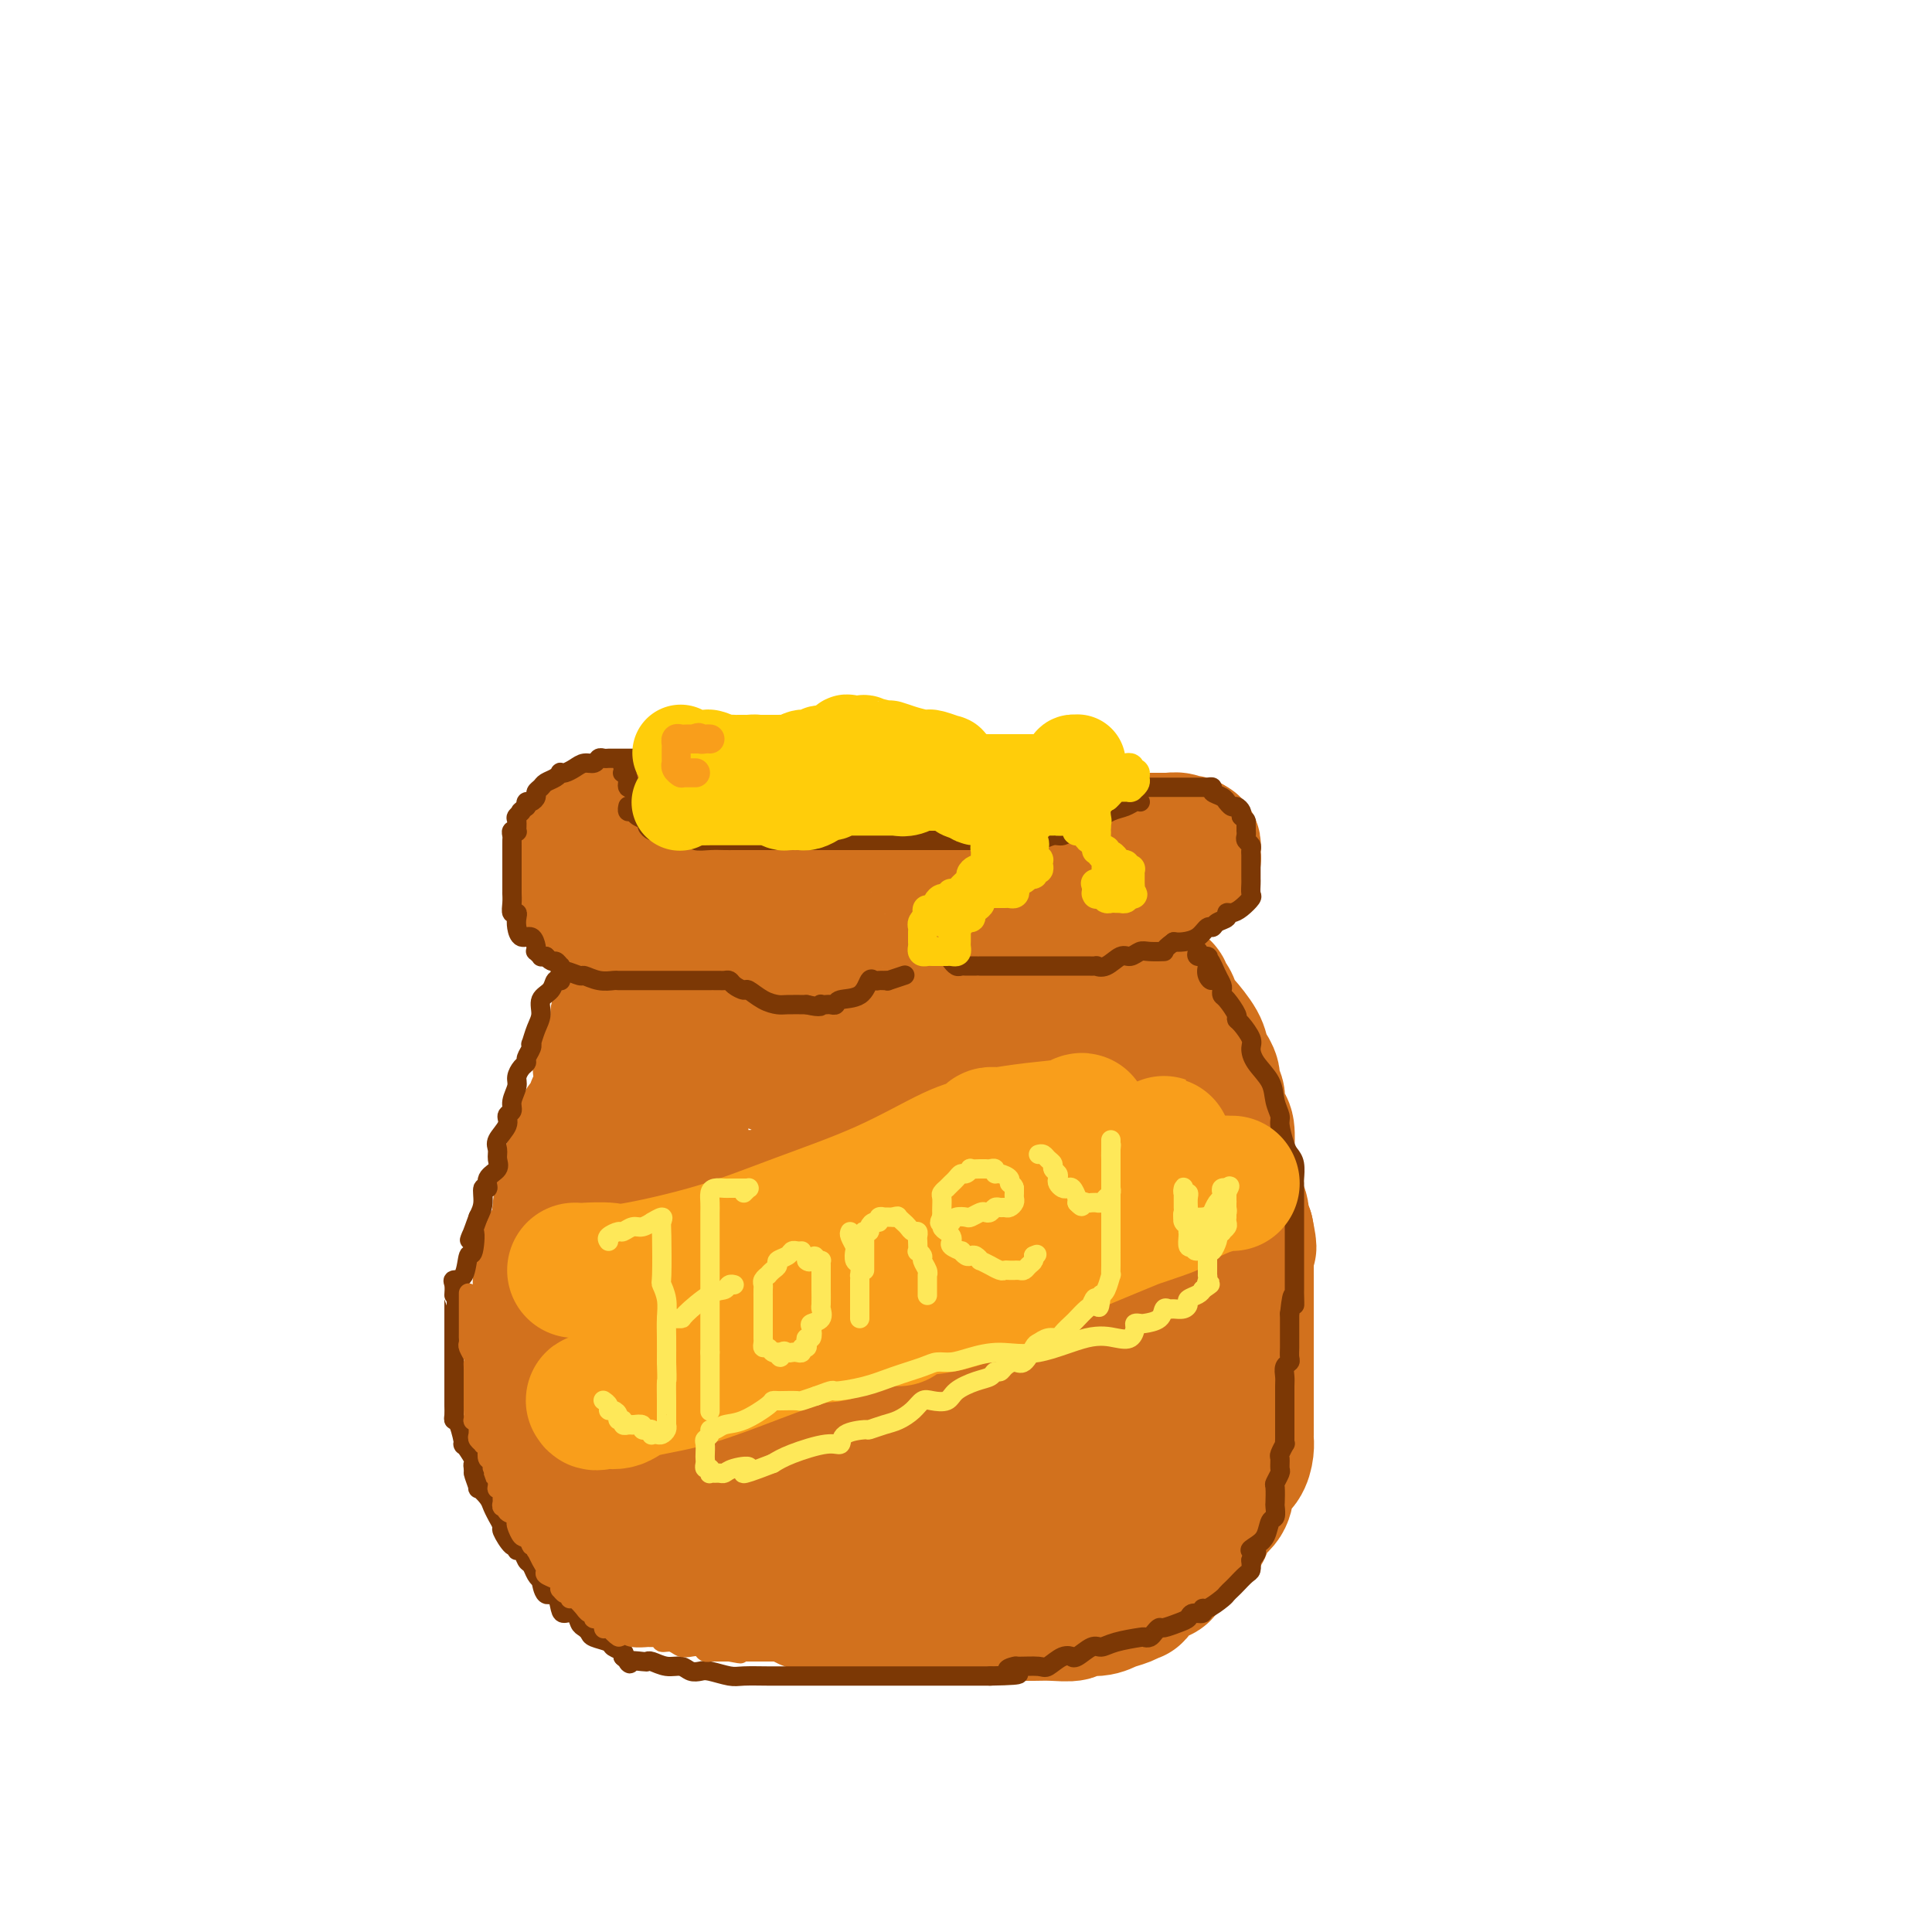 <svg viewBox='0 0 400 400' version='1.1' xmlns='http://www.w3.org/2000/svg' xmlns:xlink='http://www.w3.org/1999/xlink'><g fill='none' stroke='rgb(210,113,29)' stroke-width='28' stroke-linecap='round' stroke-linejoin='round'><path d='M123,176c0.004,-0.079 0.008,-0.158 0,0c-0.008,0.158 -0.027,0.553 0,1c0.027,0.447 0.100,0.946 0,1c-0.100,0.054 -0.372,-0.336 0,0c0.372,0.336 1.389,1.399 2,2c0.611,0.601 0.815,0.739 1,1c0.185,0.261 0.350,0.645 1,1c0.650,0.355 1.785,0.683 2,1c0.215,0.317 -0.490,0.624 0,1c0.490,0.376 2.173,0.820 3,1c0.827,0.180 0.796,0.095 1,0c0.204,-0.095 0.643,-0.199 1,0c0.357,0.199 0.633,0.702 1,1c0.367,0.298 0.826,0.392 2,1c1.174,0.608 3.062,1.731 4,2c0.938,0.269 0.925,-0.317 2,0c1.075,0.317 3.238,1.535 5,2c1.762,0.465 3.124,0.176 4,0c0.876,-0.176 1.265,-0.241 2,0c0.735,0.241 1.817,0.786 3,1c1.183,0.214 2.466,0.096 3,0c0.534,-0.096 0.318,-0.170 1,0c0.682,0.170 2.260,0.584 3,1c0.740,0.416 0.640,0.833 1,1c0.360,0.167 1.180,0.083 2,0'/><path d='M167,194c4.524,0.774 2.836,0.207 3,0c0.164,-0.207 2.182,-0.056 4,0c1.818,0.056 3.437,0.016 5,0c1.563,-0.016 3.071,-0.007 4,0c0.929,0.007 1.278,0.012 2,0c0.722,-0.012 1.816,-0.040 3,0c1.184,0.040 2.459,0.147 3,0c0.541,-0.147 0.348,-0.547 1,-1c0.652,-0.453 2.151,-0.959 3,-1c0.849,-0.041 1.050,0.382 2,0c0.950,-0.382 2.650,-1.571 4,-2c1.350,-0.429 2.351,-0.100 3,0c0.649,0.100 0.948,-0.028 2,0c1.052,0.028 2.858,0.214 5,0c2.142,-0.214 4.621,-0.827 6,-1c1.379,-0.173 1.658,0.094 3,0c1.342,-0.094 3.747,-0.549 5,-1c1.253,-0.451 1.355,-0.897 2,-1c0.645,-0.103 1.833,0.137 3,0c1.167,-0.137 2.312,-0.652 4,-1c1.688,-0.348 3.920,-0.531 5,-1c1.080,-0.469 1.007,-1.225 2,-2c0.993,-0.775 3.050,-1.569 4,-2c0.950,-0.431 0.791,-0.497 1,-1c0.209,-0.503 0.785,-1.441 1,-2c0.215,-0.559 0.068,-0.737 0,-1c-0.068,-0.263 -0.057,-0.609 0,-1c0.057,-0.391 0.159,-0.826 0,-1c-0.159,-0.174 -0.580,-0.087 -1,0'/><path d='M246,175c0.207,-0.944 0.226,-0.306 0,0c-0.226,0.306 -0.697,0.278 -1,0c-0.303,-0.278 -0.440,-0.807 -1,-1c-0.560,-0.193 -1.545,-0.052 -2,0c-0.455,0.052 -0.382,0.014 -1,0c-0.618,-0.014 -1.928,-0.004 -3,0c-1.072,0.004 -1.906,0.001 -3,0c-1.094,-0.001 -2.449,0.001 -4,0c-1.551,-0.001 -3.300,-0.004 -4,0c-0.700,0.004 -0.352,0.016 -1,0c-0.648,-0.016 -2.293,-0.061 -3,0c-0.707,0.061 -0.476,0.226 -1,0c-0.524,-0.226 -1.803,-0.845 -3,-1c-1.197,-0.155 -2.312,0.155 -3,0c-0.688,-0.155 -0.950,-0.774 -2,-1c-1.050,-0.226 -2.889,-0.060 -4,0c-1.111,0.060 -1.493,0.013 -3,0c-1.507,-0.013 -4.140,0.006 -6,0c-1.860,-0.006 -2.949,-0.039 -4,0c-1.051,0.039 -2.064,0.150 -3,0c-0.936,-0.150 -1.794,-0.561 -3,-1c-1.206,-0.439 -2.758,-0.905 -4,-1c-1.242,-0.095 -2.173,0.182 -3,0c-0.827,-0.182 -1.552,-0.822 -3,-1c-1.448,-0.178 -3.621,0.106 -5,0c-1.379,-0.106 -1.966,-0.602 -3,-1c-1.034,-0.398 -2.517,-0.699 -4,-1'/><path d='M169,167c-12.504,-1.238 -5.266,-0.332 -3,0c2.266,0.332 -0.442,0.089 -2,0c-1.558,-0.089 -1.965,-0.024 -3,0c-1.035,0.024 -2.696,0.006 -4,0c-1.304,-0.006 -2.250,-0.001 -3,0c-0.750,0.001 -1.305,-0.000 -3,0c-1.695,0.000 -4.532,0.003 -6,0c-1.468,-0.003 -1.567,-0.011 -2,0c-0.433,0.011 -1.199,0.041 -2,0c-0.801,-0.041 -1.635,-0.153 -2,0c-0.365,0.153 -0.260,0.570 -1,1c-0.740,0.430 -2.323,0.871 -3,1c-0.677,0.129 -0.447,-0.054 -1,0c-0.553,0.054 -1.888,0.347 -3,1c-1.112,0.653 -2.000,1.668 -3,2c-1.000,0.332 -2.110,-0.018 -3,0c-0.890,0.018 -1.559,0.403 -2,1c-0.441,0.597 -0.654,1.406 -1,2c-0.346,0.594 -0.825,0.974 -1,1c-0.175,0.026 -0.047,-0.302 0,0c0.047,0.302 0.013,1.234 0,2c-0.013,0.766 -0.004,1.367 0,2c0.004,0.633 0.004,1.298 0,2c-0.004,0.702 -0.011,1.441 0,2c0.011,0.559 0.042,0.937 0,1c-0.042,0.063 -0.156,-0.189 0,0c0.156,0.189 0.580,0.820 1,1c0.420,0.180 0.834,-0.091 1,0c0.166,0.091 0.083,0.546 0,1'/><path d='M123,187c0.771,1.348 1.699,0.218 2,0c0.301,-0.218 -0.023,0.477 0,1c0.023,0.523 0.395,0.875 1,1c0.605,0.125 1.443,0.023 2,0c0.557,-0.023 0.831,0.031 1,0c0.169,-0.031 0.231,-0.149 1,0c0.769,0.149 2.245,0.565 3,1c0.755,0.435 0.788,0.891 1,1c0.212,0.109 0.604,-0.128 1,0c0.396,0.128 0.797,0.622 1,1c0.203,0.378 0.209,0.640 0,1c-0.209,0.360 -0.631,0.817 -1,1c-0.369,0.183 -0.684,0.091 -1,0'/><path d='M134,194c0.159,0.647 0.057,0.263 0,0c-0.057,-0.263 -0.068,-0.406 0,0c0.068,0.406 0.215,1.362 0,2c-0.215,0.638 -0.793,0.957 -1,1c-0.207,0.043 -0.041,-0.192 0,0c0.041,0.192 -0.041,0.811 0,1c0.041,0.189 0.204,-0.050 0,0c-0.204,0.050 -0.776,0.390 -1,1c-0.224,0.610 -0.098,1.489 0,2c0.098,0.511 0.170,0.653 0,1c-0.170,0.347 -0.581,0.900 -1,1c-0.419,0.100 -0.847,-0.254 -1,0c-0.153,0.254 -0.031,1.115 0,2c0.031,0.885 -0.030,1.794 0,2c0.030,0.206 0.151,-0.292 0,0c-0.151,0.292 -0.575,1.372 -1,2c-0.425,0.628 -0.850,0.802 -1,1c-0.150,0.198 -0.025,0.419 0,1c0.025,0.581 -0.051,1.520 0,2c0.051,0.480 0.230,0.500 0,1c-0.230,0.500 -0.870,1.481 -1,2c-0.130,0.519 0.248,0.577 0,1c-0.248,0.423 -1.124,1.212 -2,2'/><path d='M125,219c-1.389,3.835 -0.362,0.921 0,1c0.362,0.079 0.061,3.151 0,4c-0.061,0.849 0.120,-0.525 0,0c-0.120,0.525 -0.540,2.948 -1,4c-0.460,1.052 -0.961,0.734 -1,1c-0.039,0.266 0.383,1.116 0,2c-0.383,0.884 -1.570,1.803 -2,2c-0.430,0.197 -0.104,-0.328 0,0c0.104,0.328 -0.015,1.507 0,2c0.015,0.493 0.163,0.299 0,1c-0.163,0.701 -0.636,2.298 -1,3c-0.364,0.702 -0.620,0.508 -1,1c-0.380,0.492 -0.886,1.669 -1,2c-0.114,0.331 0.162,-0.186 0,0c-0.162,0.186 -0.761,1.074 -1,2c-0.239,0.926 -0.116,1.892 0,2c0.116,0.108 0.227,-0.640 0,0c-0.227,0.640 -0.792,2.669 -1,4c-0.208,1.331 -0.058,1.963 0,2c0.058,0.037 0.026,-0.520 0,0c-0.026,0.520 -0.045,2.117 0,3c0.045,0.883 0.156,1.051 0,2c-0.156,0.949 -0.578,2.677 -1,4c-0.422,1.323 -0.845,2.240 -1,3c-0.155,0.760 -0.041,1.363 0,2c0.041,0.637 0.011,1.308 0,2c-0.011,0.692 -0.003,1.404 0,2c0.003,0.596 0.001,1.077 0,2c-0.001,0.923 -0.000,2.287 0,3c0.000,0.713 0.000,0.775 0,1c-0.000,0.225 -0.000,0.612 0,1'/><path d='M114,277c-0.307,4.139 -0.075,0.987 0,0c0.075,-0.987 -0.008,0.191 0,1c0.008,0.809 0.107,1.248 0,2c-0.107,0.752 -0.422,1.817 0,3c0.422,1.183 1.579,2.484 2,3c0.421,0.516 0.105,0.247 0,1c-0.105,0.753 0.000,2.527 0,3c-0.000,0.473 -0.107,-0.356 0,0c0.107,0.356 0.427,1.896 1,3c0.573,1.104 1.398,1.772 2,2c0.602,0.228 0.983,0.015 1,0c0.017,-0.015 -0.328,0.169 0,1c0.328,0.831 1.328,2.310 2,3c0.672,0.690 1.015,0.591 1,1c-0.015,0.409 -0.387,1.326 0,2c0.387,0.674 1.533,1.106 2,2c0.467,0.894 0.257,2.249 1,3c0.743,0.751 2.441,0.898 3,1c0.559,0.102 -0.019,0.161 0,1c0.019,0.839 0.636,2.459 1,3c0.364,0.541 0.474,0.003 1,0c0.526,-0.003 1.468,0.528 2,1c0.532,0.472 0.655,0.885 1,1c0.345,0.115 0.911,-0.068 1,0c0.089,0.068 -0.299,0.386 0,1c0.299,0.614 1.284,1.523 2,2c0.716,0.477 1.164,0.523 2,1c0.836,0.477 2.059,1.386 3,2c0.941,0.614 1.599,0.935 2,1c0.401,0.065 0.543,-0.124 1,0c0.457,0.124 1.228,0.562 2,1'/><path d='M147,322c3.302,2.730 1.057,2.055 1,2c-0.057,-0.055 2.073,0.510 3,1c0.927,0.490 0.651,0.905 1,1c0.349,0.095 1.322,-0.129 2,0c0.678,0.129 1.060,0.612 2,1c0.940,0.388 2.438,0.682 3,1c0.562,0.318 0.189,0.658 1,1c0.811,0.342 2.806,0.684 4,1c1.194,0.316 1.588,0.607 2,1c0.412,0.393 0.841,0.890 2,1c1.159,0.110 3.048,-0.167 4,0c0.952,0.167 0.968,0.777 2,1c1.032,0.223 3.080,0.060 5,0c1.920,-0.060 3.713,-0.016 5,0c1.287,0.016 2.070,0.004 3,0c0.930,-0.004 2.008,0.001 3,0c0.992,-0.001 1.899,-0.007 3,0c1.101,0.007 2.396,0.027 3,0c0.604,-0.027 0.515,-0.102 2,0c1.485,0.102 4.543,0.379 7,0c2.457,-0.379 4.314,-1.416 5,-2c0.686,-0.584 0.201,-0.716 1,-1c0.799,-0.284 2.880,-0.721 4,-1c1.120,-0.279 1.278,-0.400 2,-1c0.722,-0.600 2.008,-1.679 3,-2c0.992,-0.321 1.691,0.116 2,0c0.309,-0.116 0.227,-0.784 1,-1c0.773,-0.216 2.400,0.019 3,0c0.600,-0.019 0.171,-0.291 1,-1c0.829,-0.709 2.914,-1.854 5,-3'/><path d='M223,330c0.329,-0.031 0.659,-0.063 1,0c0.341,0.063 0.695,0.219 1,0c0.305,-0.219 0.563,-0.815 1,-1c0.437,-0.185 1.053,0.039 1,0c-0.053,-0.039 -0.774,-0.343 0,-1c0.774,-0.657 3.044,-1.667 5,-2c1.956,-0.333 3.600,0.012 4,0c0.400,-0.012 -0.442,-0.381 0,-1c0.442,-0.619 2.169,-1.490 3,-2c0.831,-0.510 0.767,-0.661 1,-1c0.233,-0.339 0.764,-0.868 1,-1c0.236,-0.132 0.176,0.133 0,0c-0.176,-0.133 -0.467,-0.665 0,-1c0.467,-0.335 1.693,-0.472 2,-1c0.307,-0.528 -0.306,-1.447 0,-2c0.306,-0.553 1.532,-0.740 2,-1c0.468,-0.260 0.177,-0.593 0,-1c-0.177,-0.407 -0.241,-0.890 0,-1c0.241,-0.110 0.786,0.152 1,0c0.214,-0.152 0.096,-0.716 0,-1c-0.096,-0.284 -0.169,-0.286 0,-1c0.169,-0.714 0.581,-2.140 1,-3c0.419,-0.860 0.844,-1.153 1,-2c0.156,-0.847 0.042,-2.249 0,-3c-0.042,-0.751 -0.011,-0.851 0,-1c0.011,-0.149 0.003,-0.348 0,-1c-0.003,-0.652 -0.001,-1.758 0,-3c0.001,-1.242 0.000,-2.621 0,-4'/><path d='M248,295c1.001,-4.051 1.004,-2.177 1,-2c-0.004,0.177 -0.015,-1.343 0,-2c0.015,-0.657 0.057,-0.451 0,-1c-0.057,-0.549 -0.211,-1.853 0,-3c0.211,-1.147 0.789,-2.138 1,-3c0.211,-0.862 0.057,-1.595 0,-2c-0.057,-0.405 -0.015,-0.483 0,-1c0.015,-0.517 0.004,-1.475 0,-2c-0.004,-0.525 0.001,-0.618 0,-1c-0.001,-0.382 -0.007,-1.053 0,-2c0.007,-0.947 0.027,-2.171 0,-3c-0.027,-0.829 -0.102,-1.262 0,-2c0.102,-0.738 0.382,-1.782 0,-3c-0.382,-1.218 -1.426,-2.610 -2,-4c-0.574,-1.390 -0.679,-2.777 -1,-4c-0.321,-1.223 -0.857,-2.282 -1,-3c-0.143,-0.718 0.106,-1.094 0,-2c-0.106,-0.906 -0.568,-2.342 -1,-3c-0.432,-0.658 -0.833,-0.539 -1,-1c-0.167,-0.461 -0.101,-1.503 0,-2c0.101,-0.497 0.237,-0.448 0,-1c-0.237,-0.552 -0.848,-1.703 -1,-2c-0.152,-0.297 0.155,0.261 0,0c-0.155,-0.261 -0.773,-1.339 -1,-2c-0.227,-0.661 -0.065,-0.903 0,-1c0.065,-0.097 0.032,-0.048 0,0'/><path d='M240,205c0.447,-0.238 0.894,-0.477 1,0c0.106,0.477 -0.128,1.669 0,2c0.128,0.331 0.619,-0.200 1,0c0.381,0.200 0.651,1.131 1,2c0.349,0.869 0.777,1.677 1,2c0.223,0.323 0.241,0.162 1,1c0.759,0.838 2.260,2.675 3,4c0.740,1.325 0.719,2.136 1,3c0.281,0.864 0.864,1.779 1,2c0.136,0.221 -0.175,-0.251 0,0c0.175,0.251 0.834,1.226 1,2c0.166,0.774 -0.162,1.346 0,2c0.162,0.654 0.814,1.390 1,2c0.186,0.610 -0.094,1.093 0,2c0.094,0.907 0.562,2.238 1,3c0.438,0.762 0.848,0.955 1,2c0.152,1.045 0.047,2.941 0,4c-0.047,1.059 -0.037,1.281 0,2c0.037,0.719 0.101,1.934 0,3c-0.101,1.066 -0.367,1.983 0,3c0.367,1.017 1.365,2.136 2,3c0.635,0.864 0.905,1.475 1,2c0.095,0.525 0.015,0.966 0,1c-0.015,0.034 0.034,-0.337 0,0c-0.034,0.337 -0.153,1.382 0,2c0.153,0.618 0.576,0.809 1,1'/><path d='M258,255c1.083,5.348 0.290,2.719 0,2c-0.290,-0.719 -0.078,0.471 0,1c0.078,0.529 0.021,0.395 0,1c-0.021,0.605 -0.006,1.948 0,3c0.006,1.052 0.001,1.814 0,2c-0.001,0.186 -0.000,-0.203 0,0c0.000,0.203 0.000,1.000 0,2c-0.000,1.000 -0.000,2.204 0,3c0.000,0.796 0.000,1.185 0,2c-0.000,0.815 -0.000,2.057 0,3c0.000,0.943 0.000,1.588 0,3c-0.000,1.412 0.000,3.590 0,5c-0.000,1.410 -0.000,2.051 0,3c0.000,0.949 0.000,2.206 0,3c-0.000,0.794 -0.000,1.125 0,2c0.000,0.875 0.000,2.294 0,3c-0.000,0.706 -0.000,0.699 0,1c0.000,0.301 0.001,0.909 0,1c-0.001,0.091 -0.002,-0.333 0,0c0.002,0.333 0.008,1.425 0,2c-0.008,0.575 -0.030,0.632 0,1c0.030,0.368 0.112,1.046 0,2c-0.112,0.954 -0.419,2.184 -1,3c-0.581,0.816 -1.435,1.220 -2,2c-0.565,0.780 -0.841,1.938 -1,3c-0.159,1.062 -0.200,2.028 -1,3c-0.800,0.972 -2.359,1.951 -3,3c-0.641,1.049 -0.365,2.167 -1,3c-0.635,0.833 -2.181,1.381 -3,2c-0.819,0.619 -0.909,1.310 -1,2'/><path d='M245,321c-2.634,3.593 -2.719,2.075 -3,2c-0.281,-0.075 -0.759,1.294 -1,2c-0.241,0.706 -0.245,0.749 -1,1c-0.755,0.251 -2.260,0.711 -3,1c-0.740,0.289 -0.715,0.406 -1,1c-0.285,0.594 -0.878,1.666 -1,2c-0.122,0.334 0.229,-0.069 0,0c-0.229,0.069 -1.039,0.611 -2,1c-0.961,0.389 -2.073,0.626 -3,1c-0.927,0.374 -1.667,0.885 -3,1c-1.333,0.115 -3.257,-0.165 -4,0c-0.743,0.165 -0.305,0.776 -1,1c-0.695,0.224 -2.525,0.060 -4,0c-1.475,-0.060 -2.597,-0.016 -4,0c-1.403,0.016 -3.088,0.004 -4,0c-0.912,-0.004 -1.053,-0.001 -2,0c-0.947,0.001 -2.701,0.000 -4,0c-1.299,-0.000 -2.143,0.001 -3,0c-0.857,-0.001 -1.727,-0.004 -3,0c-1.273,0.004 -2.949,0.015 -4,0c-1.051,-0.015 -1.477,-0.056 -2,0c-0.523,0.056 -1.141,0.211 -2,0c-0.859,-0.211 -1.957,-0.786 -3,-1c-1.043,-0.214 -2.031,-0.065 -3,0c-0.969,0.065 -1.920,0.047 -3,0c-1.080,-0.047 -2.290,-0.121 -4,0c-1.710,0.121 -3.919,0.439 -5,0c-1.081,-0.439 -1.032,-1.633 -2,-2c-0.968,-0.367 -2.953,0.094 -4,0c-1.047,-0.094 -1.156,-0.741 -2,-1c-0.844,-0.259 -2.422,-0.129 -4,0'/><path d='M160,330c-9.758,-0.551 -5.153,0.073 -4,0c1.153,-0.073 -1.147,-0.842 -3,-1c-1.853,-0.158 -3.258,0.294 -4,0c-0.742,-0.294 -0.820,-1.335 -2,-2c-1.180,-0.665 -3.462,-0.953 -5,-1c-1.538,-0.047 -2.334,0.147 -3,0c-0.666,-0.147 -1.204,-0.636 -2,-1c-0.796,-0.364 -1.850,-0.603 -3,-1c-1.150,-0.397 -2.397,-0.950 -3,-1c-0.603,-0.050 -0.563,0.404 -1,0c-0.437,-0.404 -1.350,-1.667 -2,-2c-0.650,-0.333 -1.038,0.264 -2,0c-0.962,-0.264 -2.498,-1.387 -3,-2c-0.502,-0.613 0.031,-0.714 0,-1c-0.031,-0.286 -0.625,-0.755 -1,-1c-0.375,-0.245 -0.531,-0.265 -1,-1c-0.469,-0.735 -1.250,-2.185 -2,-3c-0.750,-0.815 -1.468,-0.996 -2,-1c-0.532,-0.004 -0.879,0.170 -1,0c-0.121,-0.170 -0.018,-0.682 0,-1c0.018,-0.318 -0.051,-0.441 0,-1c0.051,-0.559 0.221,-1.554 0,-2c-0.221,-0.446 -0.834,-0.342 -1,-1c-0.166,-0.658 0.113,-2.077 0,-3c-0.113,-0.923 -0.619,-1.352 -1,-2c-0.381,-0.648 -0.638,-1.517 -1,-2c-0.362,-0.483 -0.829,-0.580 -1,-1c-0.171,-0.420 -0.046,-1.164 0,-2c0.046,-0.836 0.012,-1.763 0,-2c-0.012,-0.237 -0.004,0.218 0,0c0.004,-0.218 0.002,-1.109 0,-2'/><path d='M112,293c-0.619,-3.614 -0.166,-3.148 0,-3c0.166,0.148 0.045,-0.021 0,-1c-0.045,-0.979 -0.013,-2.768 0,-4c0.013,-1.232 0.008,-1.906 0,-4c-0.008,-2.094 -0.019,-5.609 0,-8c0.019,-2.391 0.070,-3.658 0,-5c-0.070,-1.342 -0.259,-2.759 0,-4c0.259,-1.241 0.966,-2.306 1,-3c0.034,-0.694 -0.605,-1.019 0,-2c0.605,-0.981 2.455,-2.620 3,-4c0.545,-1.380 -0.216,-2.503 0,-4c0.216,-1.497 1.407,-3.369 2,-5c0.593,-1.631 0.586,-3.021 1,-4c0.414,-0.979 1.249,-1.546 2,-2c0.751,-0.454 1.417,-0.796 2,-2c0.583,-1.204 1.082,-3.272 2,-5c0.918,-1.728 2.254,-3.117 3,-4c0.746,-0.883 0.901,-1.259 1,-2c0.099,-0.741 0.140,-1.846 1,-3c0.860,-1.154 2.538,-2.356 3,-3c0.462,-0.644 -0.293,-0.731 0,-1c0.293,-0.269 1.635,-0.719 2,-1c0.365,-0.281 -0.248,-0.393 0,-1c0.248,-0.607 1.358,-1.707 2,-2c0.642,-0.293 0.816,0.223 1,0c0.184,-0.223 0.379,-1.183 1,-2c0.621,-0.817 1.667,-1.489 2,-2c0.333,-0.511 -0.048,-0.860 0,-1c0.048,-0.140 0.524,-0.070 1,0'/><path d='M142,211c3.793,-4.952 1.777,-1.831 1,0c-0.777,1.831 -0.315,2.373 0,3c0.315,0.627 0.483,1.339 0,3c-0.483,1.661 -1.617,4.269 -2,7c-0.383,2.731 -0.015,5.583 0,8c0.015,2.417 -0.323,4.400 -1,6c-0.677,1.600 -1.691,2.819 -2,4c-0.309,1.181 0.089,2.324 0,4c-0.089,1.676 -0.665,3.885 -1,5c-0.335,1.115 -0.429,1.137 -1,4c-0.571,2.863 -1.618,8.568 -2,12c-0.382,3.432 -0.099,4.589 0,7c0.099,2.411 0.013,6.074 0,9c-0.013,2.926 0.046,5.116 0,7c-0.046,1.884 -0.196,3.462 0,5c0.196,1.538 0.737,3.036 1,4c0.263,0.964 0.246,1.396 1,2c0.754,0.604 2.279,1.381 3,2c0.721,0.619 0.638,1.080 2,2c1.362,0.920 4.169,2.299 6,3c1.831,0.701 2.688,0.724 5,1c2.312,0.276 6.081,0.806 9,1c2.919,0.194 4.990,0.054 8,0c3.010,-0.054 6.960,-0.021 10,0c3.040,0.021 5.171,0.029 7,0c1.829,-0.029 3.357,-0.096 5,0c1.643,0.096 3.402,0.354 5,0c1.598,-0.354 3.037,-1.322 4,-2c0.963,-0.678 1.452,-1.067 3,-2c1.548,-0.933 4.157,-2.409 6,-4c1.843,-1.591 2.922,-3.295 4,-5'/><path d='M213,297c3.329,-2.174 3.153,-1.111 4,-2c0.847,-0.889 2.717,-3.732 4,-6c1.283,-2.268 1.980,-3.961 3,-6c1.020,-2.039 2.364,-4.423 3,-6c0.636,-1.577 0.562,-2.345 1,-4c0.438,-1.655 1.386,-4.196 2,-6c0.614,-1.804 0.893,-2.872 1,-5c0.107,-2.128 0.041,-5.318 0,-7c-0.041,-1.682 -0.057,-1.858 0,-3c0.057,-1.142 0.187,-3.249 0,-5c-0.187,-1.751 -0.690,-3.144 -1,-4c-0.310,-0.856 -0.426,-1.173 -1,-2c-0.574,-0.827 -1.606,-2.162 -2,-3c-0.394,-0.838 -0.152,-1.177 0,-2c0.152,-0.823 0.212,-2.129 0,-3c-0.212,-0.871 -0.698,-1.308 -1,-2c-0.302,-0.692 -0.422,-1.638 -1,-2c-0.578,-0.362 -1.615,-0.138 -2,-1c-0.385,-0.862 -0.120,-2.808 0,-4c0.120,-1.192 0.094,-1.630 0,-2c-0.094,-0.370 -0.257,-0.674 -1,-1c-0.743,-0.326 -2.066,-0.676 -3,-1c-0.934,-0.324 -1.478,-0.623 -3,-1c-1.522,-0.377 -4.021,-0.833 -6,-1c-1.979,-0.167 -3.437,-0.044 -5,0c-1.563,0.044 -3.232,0.010 -5,0c-1.768,-0.010 -3.634,0.006 -5,0c-1.366,-0.006 -2.232,-0.032 -3,0c-0.768,0.032 -1.437,0.124 -3,0c-1.563,-0.124 -4.018,-0.464 -6,0c-1.982,0.464 -3.491,1.732 -5,3'/><path d='M178,221c-1.932,0.464 -4.261,0.126 -6,0c-1.739,-0.126 -2.887,-0.038 -4,0c-1.113,0.038 -2.189,0.027 -3,0c-0.811,-0.027 -1.357,-0.070 -2,0c-0.643,0.070 -1.385,0.253 -2,0c-0.615,-0.253 -1.104,-0.944 -2,-2c-0.896,-1.056 -2.200,-2.479 -3,-3c-0.800,-0.521 -1.095,-0.140 -1,0c0.095,0.140 0.579,0.037 2,0c1.421,-0.037 3.778,-0.010 5,0c1.222,0.010 1.311,0.003 4,0c2.689,-0.003 7.980,-0.001 13,0c5.020,0.001 9.770,0.000 15,0c5.230,-0.000 10.942,-0.000 15,0c4.058,0.000 6.464,0.000 8,0c1.536,-0.000 2.203,-0.000 3,0c0.797,0.000 1.722,0.000 2,0c0.278,-0.000 -0.093,-0.001 0,0c0.093,0.001 0.651,0.003 1,0c0.349,-0.003 0.489,-0.012 1,0c0.511,0.012 1.394,0.045 2,0c0.606,-0.045 0.936,-0.167 1,0c0.064,0.167 -0.137,0.622 0,1c0.137,0.378 0.610,0.679 0,3c-0.610,2.321 -2.305,6.660 -4,11'/><path d='M223,231c-2.083,4.122 -5.789,6.928 -9,10c-3.211,3.072 -5.925,6.409 -9,9c-3.075,2.591 -6.509,4.434 -11,7c-4.491,2.566 -10.037,5.854 -15,9c-4.963,3.146 -9.341,6.152 -15,8c-5.659,1.848 -12.598,2.540 -17,3c-4.402,0.460 -6.265,0.688 -8,0c-1.735,-0.688 -3.341,-2.291 -5,-4c-1.659,-1.709 -3.369,-3.525 -4,-5c-0.631,-1.475 -0.182,-2.608 0,-4c0.182,-1.392 0.099,-3.044 0,-4c-0.099,-0.956 -0.213,-1.215 0,-2c0.213,-0.785 0.752,-2.095 2,-3c1.248,-0.905 3.204,-1.405 5,-2c1.796,-0.595 3.431,-1.284 6,-2c2.569,-0.716 6.070,-1.459 8,-2c1.930,-0.541 2.288,-0.880 3,-1c0.712,-0.120 1.778,-0.021 2,0c0.222,0.021 -0.402,-0.035 0,0c0.402,0.035 1.828,0.162 2,0c0.172,-0.162 -0.911,-0.614 2,0c2.911,0.614 9.818,2.296 14,4c4.182,1.704 5.641,3.432 9,5c3.359,1.568 8.618,2.975 11,4c2.382,1.025 1.888,1.668 2,2c0.112,0.332 0.831,0.351 1,1c0.169,0.649 -0.212,1.926 0,4c0.212,2.074 1.019,4.943 0,9c-1.019,4.057 -3.862,9.302 -7,14c-3.138,4.698 -6.569,8.849 -10,13'/><path d='M180,304c-4.412,6.236 -6.940,8.327 -10,10c-3.060,1.673 -6.650,2.929 -8,4c-1.350,1.071 -0.461,1.958 -2,2c-1.539,0.042 -5.507,-0.760 -7,-3c-1.493,-2.240 -0.512,-5.918 -1,-9c-0.488,-3.082 -2.444,-5.566 -3,-9c-0.556,-3.434 0.290,-7.816 3,-13c2.710,-5.184 7.284,-11.170 11,-15c3.716,-3.830 6.573,-5.503 10,-8c3.427,-2.497 7.423,-5.817 10,-8c2.577,-2.183 3.734,-3.229 5,-4c1.266,-0.771 2.641,-1.268 4,-2c1.359,-0.732 2.700,-1.700 4,-2c1.300,-0.300 2.557,0.068 4,0c1.443,-0.068 3.073,-0.572 5,0c1.927,0.572 4.151,2.219 5,3c0.849,0.781 0.322,0.697 0,2c-0.322,1.303 -0.441,3.992 0,6c0.441,2.008 1.441,3.334 0,6c-1.441,2.666 -5.324,6.672 -9,9c-3.676,2.328 -7.144,2.979 -12,4c-4.856,1.021 -11.101,2.414 -16,3c-4.899,0.586 -8.453,0.365 -11,0c-2.547,-0.365 -4.086,-0.875 -5,-2c-0.914,-1.125 -1.202,-2.863 -2,-5c-0.798,-2.137 -2.106,-4.671 0,-9c2.106,-4.329 7.625,-10.453 13,-15c5.375,-4.547 10.606,-7.518 15,-10c4.394,-2.482 7.952,-4.476 11,-6c3.048,-1.524 5.585,-2.578 7,-3c1.415,-0.422 1.707,-0.211 2,0'/><path d='M203,230c5.881,-3.189 3.083,-1.663 2,1c-1.083,2.663 -0.451,6.462 0,11c0.451,4.538 0.721,9.815 1,15c0.279,5.185 0.566,10.279 1,14c0.434,3.721 1.017,6.070 0,8c-1.017,1.930 -3.632,3.440 -5,4c-1.368,0.560 -1.490,0.169 -5,0c-3.510,-0.169 -10.409,-0.116 -14,-1c-3.591,-0.884 -3.873,-2.706 -5,-4c-1.127,-1.294 -3.098,-2.060 -4,-3c-0.902,-0.940 -0.733,-2.055 0,-4c0.733,-1.945 2.032,-4.720 5,-7c2.968,-2.280 7.606,-4.065 11,-6c3.394,-1.935 5.544,-4.019 7,-5c1.456,-0.981 2.217,-0.857 3,-1c0.783,-0.143 1.587,-0.551 2,0c0.413,0.551 0.433,2.060 1,5c0.567,2.940 1.680,7.310 0,14c-1.680,6.690 -6.153,15.701 -10,21c-3.847,5.299 -7.068,6.884 -9,8c-1.932,1.116 -2.574,1.761 -3,2c-0.426,0.239 -0.636,0.073 -1,0c-0.364,-0.073 -0.882,-0.052 -1,0c-0.118,0.052 0.162,0.134 0,0c-0.162,-0.134 -0.767,-0.483 0,1c0.767,1.483 2.907,4.800 5,7c2.093,2.200 4.141,3.285 6,4c1.859,0.715 3.531,1.062 7,1c3.469,-0.062 8.734,-0.531 14,-1'/><path d='M211,314c4.720,-0.876 6.021,-3.067 8,-6c1.979,-2.933 4.635,-6.608 6,-9c1.365,-2.392 1.438,-3.502 2,-5c0.562,-1.498 1.614,-3.384 2,-4c0.386,-0.616 0.105,0.040 0,0c-0.105,-0.040 -0.036,-0.775 0,0c0.036,0.775 0.037,3.059 0,4c-0.037,0.941 -0.114,0.539 0,2c0.114,1.461 0.418,4.784 0,7c-0.418,2.216 -1.557,3.324 -2,4c-0.443,0.676 -0.189,0.922 -2,1c-1.811,0.078 -5.688,-0.010 -11,0c-5.312,0.010 -12.061,0.118 -18,0c-5.939,-0.118 -11.070,-0.460 -16,-1c-4.930,-0.540 -9.661,-1.276 -13,-2c-3.339,-0.724 -5.286,-1.436 -6,-2c-0.714,-0.564 -0.194,-0.981 0,-1c0.194,-0.019 0.063,0.360 0,0c-0.063,-0.360 -0.059,-1.459 0,-2c0.059,-0.541 0.173,-0.523 1,-1c0.827,-0.477 2.368,-1.448 3,-2c0.632,-0.552 0.355,-0.684 1,-1c0.645,-0.316 2.211,-0.817 3,-1c0.789,-0.183 0.799,-0.049 1,0c0.201,0.049 0.593,0.013 1,0c0.407,-0.013 0.831,-0.004 1,0c0.169,0.004 0.085,0.002 0,0'/></g>
<g fill='none' stroke='rgb(124,56,5)' stroke-width='4' stroke-linecap='round' stroke-linejoin='round'><path d='M141,158c0.090,-0.000 0.180,-0.000 0,0c-0.180,0.000 -0.630,0.000 -1,0c-0.370,-0.000 -0.659,-0.000 -1,0c-0.341,0.000 -0.734,0.000 -1,0c-0.266,-0.000 -0.404,-0.000 -1,0c-0.596,0.000 -1.651,0.000 -2,0c-0.349,-0.000 0.008,-0.000 0,0c-0.008,0.000 -0.379,0.000 -1,0c-0.621,-0.000 -1.491,-0.001 -2,0c-0.509,0.001 -0.658,0.003 -1,0c-0.342,-0.003 -0.876,-0.011 -1,0c-0.124,0.011 0.162,0.041 0,0c-0.162,-0.041 -0.771,-0.153 -1,0c-0.229,0.153 -0.077,0.570 0,1c0.077,0.430 0.079,0.871 0,1c-0.079,0.129 -0.238,-0.055 0,0c0.238,0.055 0.875,0.348 1,1c0.125,0.652 -0.261,1.663 0,2c0.261,0.337 1.169,-0.001 2,0c0.831,0.001 1.583,0.340 2,1c0.417,0.660 0.497,1.639 1,2c0.503,0.361 1.429,0.103 2,0c0.571,-0.103 0.785,-0.052 1,0'/><path d='M138,166c1.627,1.238 1.193,0.332 1,0c-0.193,-0.332 -0.147,-0.089 0,0c0.147,0.089 0.395,0.024 1,0c0.605,-0.024 1.569,-0.006 2,0c0.431,0.006 0.331,0.002 1,0c0.669,-0.002 2.108,-0.000 3,0c0.892,0.000 1.237,0.000 2,0c0.763,-0.000 1.944,-0.000 3,0c1.056,0.000 1.988,0.000 3,0c1.012,-0.000 2.105,-0.000 3,0c0.895,0.000 1.594,0.000 2,0c0.406,-0.000 0.521,-0.000 1,0c0.479,0.000 1.323,0.000 2,0c0.677,-0.000 1.186,-0.000 3,0c1.814,0.000 4.932,0.000 7,0c2.068,-0.000 3.085,-0.000 4,0c0.915,0.000 1.726,0.000 3,0c1.274,-0.000 3.010,-0.000 4,0c0.990,0.000 1.235,0.000 2,0c0.765,-0.000 2.050,-0.000 3,0c0.950,0.000 1.566,0.000 3,0c1.434,-0.000 3.687,-0.000 5,0c1.313,0.000 1.686,0.000 2,0c0.314,-0.000 0.569,-0.000 1,0c0.431,0.000 1.039,0.000 1,0c-0.039,0.000 -0.725,-0.000 -1,0c-0.275,0.000 -0.137,0.000 0,0'/><path d='M134,157c0.086,0.000 0.173,0.000 0,0c-0.173,-0.000 -0.605,-0.000 -1,0c-0.395,0.000 -0.754,0.000 -1,0c-0.246,-0.000 -0.381,-0.000 -1,0c-0.619,0.000 -1.724,0.000 -2,0c-0.276,-0.000 0.277,-0.001 0,0c-0.277,0.001 -1.383,0.004 -2,0c-0.617,-0.004 -0.746,-0.016 -1,0c-0.254,0.016 -0.634,0.060 -1,0c-0.366,-0.060 -0.717,-0.222 -1,0c-0.283,0.222 -0.496,0.830 -1,1c-0.504,0.170 -1.297,-0.099 -2,0c-0.703,0.099 -1.315,0.565 -2,1c-0.685,0.435 -1.444,0.837 -2,1c-0.556,0.163 -0.908,0.085 -1,0c-0.092,-0.085 0.077,-0.177 0,0c-0.077,0.177 -0.398,0.625 -1,1c-0.602,0.375 -1.485,0.679 -2,1c-0.515,0.321 -0.664,0.660 -1,1c-0.336,0.340 -0.861,0.682 -1,1c-0.139,0.318 0.107,0.611 0,1c-0.107,0.389 -0.567,0.874 -1,1c-0.433,0.126 -0.838,-0.107 -1,0c-0.162,0.107 -0.081,0.553 0,1'/><path d='M109,167c-2.022,1.566 -1.077,0.980 -1,1c0.077,0.020 -0.715,0.646 -1,1c-0.285,0.354 -0.062,0.438 0,1c0.062,0.562 -0.036,1.604 0,2c0.036,0.396 0.206,0.146 0,0c-0.206,-0.146 -0.787,-0.187 -1,0c-0.213,0.187 -0.057,0.603 0,1c0.057,0.397 0.015,0.775 0,1c-0.015,0.225 -0.004,0.298 0,1c0.004,0.702 0.001,2.032 0,3c-0.001,0.968 -0.000,1.573 0,2c0.000,0.427 0.000,0.675 0,1c-0.000,0.325 -0.000,0.727 0,1c0.000,0.273 0.000,0.418 0,1c-0.000,0.582 -0.001,1.599 0,2c0.001,0.401 0.004,0.184 0,0c-0.004,-0.184 -0.015,-0.334 0,0c0.015,0.334 0.056,1.153 0,2c-0.056,0.847 -0.209,1.724 0,2c0.209,0.276 0.781,-0.047 1,0c0.219,0.047 0.087,0.464 0,1c-0.087,0.536 -0.128,1.191 0,2c0.128,0.809 0.426,1.771 1,2c0.574,0.229 1.426,-0.275 2,0c0.574,0.275 0.871,1.327 1,2c0.129,0.673 0.090,0.965 0,1c-0.090,0.035 -0.230,-0.186 0,0c0.230,0.186 0.831,0.781 1,1c0.169,0.219 -0.095,0.063 0,0c0.095,-0.063 0.547,-0.031 1,0'/><path d='M113,198c1.475,1.553 1.664,0.937 2,1c0.336,0.063 0.819,0.806 1,1c0.181,0.194 0.060,-0.159 0,0c-0.060,0.159 -0.060,0.831 0,1c0.060,0.169 0.181,-0.165 1,0c0.819,0.165 2.337,0.829 3,1c0.663,0.171 0.472,-0.150 1,0c0.528,0.150 1.775,0.772 3,1c1.225,0.228 2.426,0.061 3,0c0.574,-0.061 0.520,-0.016 1,0c0.480,0.016 1.494,0.004 2,0c0.506,-0.004 0.504,-0.001 1,0c0.496,0.001 1.492,0.000 3,0c1.508,-0.000 3.529,-0.000 5,0c1.471,0.000 2.392,0.000 3,0c0.608,-0.000 0.905,-0.000 1,0c0.095,0.000 -0.010,0.000 0,0c0.010,-0.000 0.135,-0.000 1,0c0.865,0.000 2.469,0.000 3,0c0.531,-0.000 -0.012,-0.001 0,0c0.012,0.001 0.579,0.003 1,0c0.421,-0.003 0.694,-0.011 1,0c0.306,0.011 0.644,0.040 1,0c0.356,-0.040 0.731,-0.148 1,0c0.269,0.148 0.432,0.551 1,1c0.568,0.449 1.540,0.943 2,1c0.460,0.057 0.408,-0.325 1,0c0.592,0.325 1.829,1.355 3,2c1.171,0.645 2.277,0.904 3,1c0.723,0.096 1.064,0.027 2,0c0.936,-0.027 2.468,-0.014 4,0'/><path d='M167,208c3.322,0.774 3.129,0.208 3,0c-0.129,-0.208 -0.192,-0.059 0,0c0.192,0.059 0.639,0.029 1,0c0.361,-0.029 0.636,-0.058 1,0c0.364,0.058 0.819,0.201 1,0c0.181,-0.201 0.090,-0.748 1,-1c0.910,-0.252 2.821,-0.211 4,-1c1.179,-0.789 1.627,-2.408 2,-3c0.373,-0.592 0.671,-0.158 1,0c0.329,0.158 0.688,0.038 1,0c0.312,-0.038 0.577,0.004 1,0c0.423,-0.004 1.003,-0.053 1,0c-0.003,0.053 -0.588,0.210 0,0c0.588,-0.210 2.351,-0.787 3,-1c0.649,-0.213 0.186,-0.061 0,0c-0.186,0.061 -0.093,0.030 0,0'/><path d='M234,163c0.385,-0.000 0.771,-0.000 1,0c0.229,0.000 0.303,0.000 1,0c0.697,-0.000 2.018,-0.000 3,0c0.982,0.000 1.625,0.000 2,0c0.375,-0.000 0.482,-0.000 1,0c0.518,0.000 1.448,0.000 2,0c0.552,-0.000 0.725,-0.000 1,0c0.275,0.000 0.651,0.000 1,0c0.349,-0.000 0.672,-0.001 1,0c0.328,0.001 0.660,0.003 1,0c0.340,-0.003 0.686,-0.012 1,0c0.314,0.012 0.596,0.046 1,0c0.404,-0.046 0.931,-0.171 1,0c0.069,0.171 -0.318,0.638 0,1c0.318,0.362 1.342,0.618 2,1c0.658,0.382 0.951,0.890 1,1c0.049,0.110 -0.144,-0.178 0,0c0.144,0.178 0.626,0.821 1,1c0.374,0.179 0.639,-0.106 1,0c0.361,0.106 0.817,0.602 1,1c0.183,0.398 0.091,0.699 0,1'/><path d='M257,169c1.155,1.111 1.042,0.889 1,1c-0.042,0.111 -0.012,0.554 0,1c0.012,0.446 0.007,0.893 0,1c-0.007,0.107 -0.016,-0.126 0,0c0.016,0.126 0.057,0.611 0,1c-0.057,0.389 -0.211,0.682 0,1c0.211,0.318 0.789,0.662 1,1c0.211,0.338 0.057,0.669 0,1c-0.057,0.331 -0.015,0.662 0,1c0.015,0.338 0.004,0.682 0,1c-0.004,0.318 -0.001,0.610 0,1c0.001,0.390 0.000,0.877 0,1c-0.000,0.123 -0.001,-0.118 0,0c0.001,0.118 0.002,0.594 0,1c-0.002,0.406 -0.006,0.742 0,1c0.006,0.258 0.023,0.437 0,1c-0.023,0.563 -0.087,1.509 0,2c0.087,0.491 0.327,0.527 0,1c-0.327,0.473 -1.219,1.383 -2,2c-0.781,0.617 -1.452,0.940 -2,1c-0.548,0.060 -0.972,-0.143 -1,0c-0.028,0.143 0.341,0.633 0,1c-0.341,0.367 -1.393,0.610 -2,1c-0.607,0.390 -0.767,0.928 -1,1c-0.233,0.072 -0.537,-0.321 -1,0c-0.463,0.321 -1.086,1.356 -2,2c-0.914,0.644 -2.118,0.898 -3,1c-0.882,0.102 -1.441,0.051 -2,0'/><path d='M243,195c-2.772,1.995 -1.700,1.983 -2,2c-0.300,0.017 -1.970,0.065 -3,0c-1.030,-0.065 -1.419,-0.242 -2,0c-0.581,0.242 -1.355,0.902 -2,1c-0.645,0.098 -1.160,-0.366 -2,0c-0.840,0.366 -2.004,1.562 -3,2c-0.996,0.438 -1.825,0.117 -2,0c-0.175,-0.117 0.304,-0.031 0,0c-0.304,0.031 -1.390,0.008 -2,0c-0.610,-0.008 -0.743,-0.002 -1,0c-0.257,0.002 -0.636,0.001 -1,0c-0.364,-0.001 -0.712,-0.000 -1,0c-0.288,0.000 -0.516,0.000 -1,0c-0.484,-0.000 -1.224,-0.000 -2,0c-0.776,0.000 -1.587,0.000 -2,0c-0.413,-0.000 -0.428,-0.000 -1,0c-0.572,0.000 -1.700,0.000 -2,0c-0.300,-0.000 0.228,-0.000 0,0c-0.228,0.000 -1.212,0.000 -2,0c-0.788,-0.000 -1.382,-0.000 -2,0c-0.618,0.000 -1.261,0.000 -2,0c-0.739,-0.000 -1.573,-0.000 -2,0c-0.427,0.000 -0.447,0.000 -1,0c-0.553,-0.000 -1.640,-0.000 -2,0c-0.360,0.000 0.006,0.001 0,0c-0.006,-0.001 -0.383,-0.004 -1,0c-0.617,0.004 -1.472,0.015 -2,0c-0.528,-0.015 -0.729,-0.056 -1,0c-0.271,0.056 -0.611,0.207 -1,0c-0.389,-0.207 -0.825,-0.774 -1,-1c-0.175,-0.226 -0.087,-0.113 0,0'/><path d='M236,166c0.072,0.025 0.144,0.051 0,0c-0.144,-0.051 -0.503,-0.178 -1,0c-0.497,0.178 -1.130,0.659 -2,1c-0.870,0.341 -1.976,0.540 -3,1c-1.024,0.460 -1.964,1.180 -3,2c-1.036,0.820 -2.167,1.740 -3,2c-0.833,0.260 -1.367,-0.141 -2,0c-0.633,0.141 -1.364,0.822 -2,1c-0.636,0.178 -1.177,-0.149 -2,0c-0.823,0.149 -1.929,0.772 -3,1c-1.071,0.228 -2.107,0.061 -3,0c-0.893,-0.061 -1.644,-0.016 -2,0c-0.356,0.016 -0.316,0.004 -1,0c-0.684,-0.004 -2.090,-0.001 -3,0c-0.910,0.001 -1.324,0.000 -2,0c-0.676,-0.000 -1.614,-0.000 -3,0c-1.386,0.000 -3.218,0.000 -5,0c-1.782,-0.000 -3.512,-0.000 -5,0c-1.488,0.000 -2.735,0.000 -4,0c-1.265,-0.000 -2.549,-0.000 -4,0c-1.451,0.000 -3.071,0.000 -4,0c-0.929,-0.000 -1.169,-0.000 -2,0c-0.831,0.000 -2.254,0.000 -3,0c-0.746,-0.000 -0.816,-0.000 -1,0c-0.184,0.000 -0.481,0.000 -1,0c-0.519,-0.000 -1.259,-0.000 -2,0'/><path d='M170,174c-7.076,-0.000 -2.266,-0.000 -1,0c1.266,0.000 -1.013,0.000 -2,0c-0.987,-0.000 -0.682,-0.000 -1,0c-0.318,0.000 -1.261,0.000 -2,0c-0.739,-0.000 -1.276,-0.000 -2,0c-0.724,0.000 -1.635,0.000 -2,0c-0.365,-0.000 -0.183,-0.000 -1,0c-0.817,0.000 -2.633,0.001 -4,0c-1.367,-0.001 -2.286,-0.004 -3,0c-0.714,0.004 -1.222,0.016 -2,0c-0.778,-0.016 -1.826,-0.061 -3,0c-1.174,0.061 -2.476,0.226 -3,0c-0.524,-0.226 -0.272,-0.845 -1,-1c-0.728,-0.155 -2.437,0.154 -3,0c-0.563,-0.154 0.018,-0.773 0,-1c-0.018,-0.227 -0.636,-0.064 -1,0c-0.364,0.064 -0.474,0.028 -1,0c-0.526,-0.028 -1.468,-0.049 -2,0c-0.532,0.049 -0.653,0.167 -1,0c-0.347,-0.167 -0.920,-0.618 -1,-1c-0.080,-0.382 0.332,-0.695 0,-1c-0.332,-0.305 -1.410,-0.604 -2,-1c-0.590,-0.396 -0.694,-0.891 -1,-1c-0.306,-0.109 -0.814,0.167 -1,0c-0.186,-0.167 -0.050,-0.776 0,-1c0.050,-0.224 0.014,-0.064 0,0c-0.014,0.064 -0.007,0.032 0,0'/><path d='M116,203c0.007,0.004 0.014,0.007 0,0c-0.014,-0.007 -0.050,-0.025 0,0c0.050,0.025 0.186,0.093 0,0c-0.186,-0.093 -0.694,-0.346 -1,0c-0.306,0.346 -0.411,1.291 -1,2c-0.589,0.709 -1.661,1.180 -2,2c-0.339,0.820 0.054,1.987 0,3c-0.054,1.013 -0.554,1.872 -1,3c-0.446,1.128 -0.837,2.526 -1,3c-0.163,0.474 -0.099,0.024 0,0c0.099,-0.024 0.233,0.378 0,1c-0.233,0.622 -0.832,1.464 -1,2c-0.168,0.536 0.094,0.766 0,1c-0.094,0.234 -0.546,0.472 -1,1c-0.454,0.528 -0.911,1.345 -1,2c-0.089,0.655 0.188,1.147 0,2c-0.188,0.853 -0.843,2.067 -1,3c-0.157,0.933 0.182,1.587 0,2c-0.182,0.413 -0.887,0.586 -1,1c-0.113,0.414 0.364,1.070 0,2c-0.364,0.930 -1.569,2.135 -2,3c-0.431,0.865 -0.086,1.389 0,2c0.086,0.611 -0.086,1.310 0,2c0.086,0.690 0.430,1.371 0,2c-0.430,0.629 -1.635,1.207 -2,2c-0.365,0.793 0.108,1.800 0,2c-0.108,0.200 -0.798,-0.408 -1,0c-0.202,0.408 0.085,1.831 0,3c-0.085,1.169 -0.543,2.085 -1,3'/><path d='M99,252c-2.871,8.017 -1.547,3.559 -1,3c0.547,-0.559 0.318,2.780 0,4c-0.318,1.220 -0.726,0.320 -1,1c-0.274,0.680 -0.413,2.938 -1,4c-0.587,1.062 -1.621,0.927 -2,1c-0.379,0.073 -0.101,0.352 0,1c0.101,0.648 0.027,1.664 0,2c-0.027,0.336 -0.007,-0.008 0,0c0.007,0.008 0.002,0.368 0,1c-0.002,0.632 -0.001,1.537 0,2c0.001,0.463 0.000,0.486 0,1c-0.000,0.514 -0.000,1.521 0,2c0.000,0.479 0.000,0.432 0,1c-0.000,0.568 -0.000,1.751 0,2c0.000,0.249 0.000,-0.438 0,0c-0.000,0.438 0.000,2.000 0,3c-0.000,1.000 -0.000,1.437 0,2c0.000,0.563 0.000,1.250 0,2c-0.000,0.750 -0.000,1.562 0,2c0.000,0.438 0.000,0.502 0,1c-0.000,0.498 -0.001,1.430 0,2c0.001,0.570 0.003,0.779 0,1c-0.003,0.221 -0.011,0.453 0,1c0.011,0.547 0.039,1.408 0,2c-0.039,0.592 -0.147,0.915 0,1c0.147,0.085 0.547,-0.069 1,1c0.453,1.069 0.958,3.361 1,4c0.042,0.639 -0.381,-0.375 0,0c0.381,0.375 1.564,2.139 2,3c0.436,0.861 0.125,0.817 0,1c-0.125,0.183 -0.062,0.591 0,1'/><path d='M98,304c0.550,1.739 -0.074,0.587 0,1c0.074,0.413 0.847,2.392 1,3c0.153,0.608 -0.314,-0.154 0,0c0.314,0.154 1.409,1.226 2,2c0.591,0.774 0.678,1.252 1,2c0.322,0.748 0.877,1.767 1,2c0.123,0.233 -0.187,-0.321 0,0c0.187,0.321 0.873,1.516 1,2c0.127,0.484 -0.303,0.257 0,1c0.303,0.743 1.338,2.455 2,3c0.662,0.545 0.951,-0.076 1,0c0.049,0.076 -0.142,0.850 0,1c0.142,0.150 0.616,-0.323 1,0c0.384,0.323 0.677,1.442 1,2c0.323,0.558 0.677,0.554 1,1c0.323,0.446 0.615,1.343 1,2c0.385,0.657 0.863,1.076 1,1c0.137,-0.076 -0.066,-0.647 0,0c0.066,0.647 0.403,2.511 1,3c0.597,0.489 1.455,-0.398 2,0c0.545,0.398 0.776,2.082 1,3c0.224,0.918 0.442,1.072 1,1c0.558,-0.072 1.457,-0.370 2,0c0.543,0.370 0.731,1.409 1,2c0.269,0.591 0.620,0.736 1,1c0.380,0.264 0.789,0.648 1,1c0.211,0.352 0.225,0.672 1,1c0.775,0.328 2.311,0.665 3,1c0.689,0.335 0.532,0.667 1,1c0.468,0.333 1.562,0.667 2,1c0.438,0.333 0.219,0.667 0,1'/><path d='M129,343c2.534,2.239 0.870,1.336 1,1c0.130,-0.336 2.055,-0.105 3,0c0.945,0.105 0.910,0.084 1,0c0.090,-0.084 0.304,-0.233 1,0c0.696,0.233 1.875,0.846 3,1c1.125,0.154 2.195,-0.151 3,0c0.805,0.151 1.343,0.758 2,1c0.657,0.242 1.431,0.117 2,0c0.569,-0.117 0.932,-0.228 2,0c1.068,0.228 2.842,0.793 4,1c1.158,0.207 1.699,0.055 3,0c1.301,-0.055 3.362,-0.015 5,0c1.638,0.015 2.854,0.004 4,0c1.146,-0.004 2.223,-0.001 3,0c0.777,0.001 1.253,0.000 2,0c0.747,-0.000 1.763,-0.000 3,0c1.237,0.000 2.694,0.000 4,0c1.306,-0.000 2.460,-0.000 4,0c1.540,0.000 3.466,0.000 4,0c0.534,-0.000 -0.324,-0.000 0,0c0.324,0.000 1.830,0.000 3,0c1.170,-0.000 2.002,-0.000 3,0c0.998,0.000 2.160,0.000 3,0c0.840,-0.000 1.356,-0.000 2,0c0.644,0.000 1.415,0.000 2,0c0.585,-0.000 0.985,-0.000 1,0c0.015,0.000 -0.355,0.000 0,0c0.355,-0.000 1.435,-0.000 2,0c0.565,0.000 0.614,0.000 1,0c0.386,-0.000 1.110,-0.000 2,0c0.890,0.000 1.945,0.000 3,0'/><path d='M205,347c9.200,-0.165 5.198,-0.578 4,-1c-1.198,-0.422 0.406,-0.853 1,-1c0.594,-0.147 0.177,-0.011 1,0c0.823,0.011 2.886,-0.103 4,0c1.114,0.103 1.281,0.422 2,0c0.719,-0.422 1.992,-1.585 3,-2c1.008,-0.415 1.750,-0.082 2,0c0.250,0.082 0.007,-0.086 0,0c-0.007,0.086 0.223,0.426 1,0c0.777,-0.426 2.102,-1.617 3,-2c0.898,-0.383 1.368,0.042 2,0c0.632,-0.042 1.426,-0.550 3,-1c1.574,-0.450 3.928,-0.843 5,-1c1.072,-0.157 0.863,-0.080 1,0c0.137,0.080 0.621,0.162 1,0c0.379,-0.162 0.655,-0.568 1,-1c0.345,-0.432 0.760,-0.890 1,-1c0.240,-0.110 0.307,0.129 1,0c0.693,-0.129 2.014,-0.627 3,-1c0.986,-0.373 1.638,-0.620 2,-1c0.362,-0.380 0.433,-0.893 1,-1c0.567,-0.107 1.629,0.193 2,0c0.371,-0.193 0.050,-0.878 0,-1c-0.050,-0.122 0.171,0.319 1,0c0.829,-0.319 2.267,-1.399 3,-2c0.733,-0.601 0.760,-0.724 1,-1c0.240,-0.276 0.691,-0.707 1,-1c0.309,-0.293 0.475,-0.450 1,-1c0.525,-0.550 1.411,-1.494 2,-2c0.589,-0.506 0.883,-0.573 1,-1c0.117,-0.427 0.059,-1.213 0,-2'/><path d='M259,323c2.289,-2.423 0.512,-1.982 0,-2c-0.512,-0.018 0.241,-0.495 1,-1c0.759,-0.505 1.524,-1.036 2,-2c0.476,-0.964 0.664,-2.360 1,-3c0.336,-0.640 0.821,-0.523 1,-1c0.179,-0.477 0.052,-1.546 0,-2c-0.052,-0.454 -0.028,-0.291 0,-1c0.028,-0.709 0.060,-2.288 0,-3c-0.060,-0.712 -0.213,-0.557 0,-1c0.213,-0.443 0.793,-1.486 1,-2c0.207,-0.514 0.041,-0.501 0,-1c-0.041,-0.499 0.041,-1.510 0,-2c-0.041,-0.490 -0.207,-0.459 0,-1c0.207,-0.541 0.788,-1.652 1,-2c0.212,-0.348 0.057,0.068 0,0c-0.057,-0.068 -0.015,-0.620 0,-1c0.015,-0.380 0.004,-0.586 0,-1c-0.004,-0.414 -0.001,-1.035 0,-2c0.001,-0.965 0.001,-2.275 0,-3c-0.001,-0.725 -0.001,-0.866 0,-1c0.001,-0.134 0.004,-0.260 0,-1c-0.004,-0.740 -0.015,-2.095 0,-3c0.015,-0.905 0.057,-1.359 0,-2c-0.057,-0.641 -0.211,-1.470 0,-2c0.211,-0.530 0.789,-0.761 1,-1c0.211,-0.239 0.057,-0.488 0,-1c-0.057,-0.512 -0.015,-1.289 0,-2c0.015,-0.711 0.004,-1.355 0,-2c-0.004,-0.645 -0.001,-1.289 0,-2c0.001,-0.711 0.000,-1.489 0,-2c-0.000,-0.511 -0.000,-0.756 0,-1'/><path d='M267,272c0.691,-6.525 0.917,-2.836 1,-2c0.083,0.836 0.022,-1.180 0,-2c-0.022,-0.820 -0.006,-0.446 0,-1c0.006,-0.554 0.002,-2.038 0,-3c-0.002,-0.962 -0.000,-1.402 0,-2c0.000,-0.598 0.000,-1.352 0,-2c-0.000,-0.648 -0.000,-1.188 0,-2c0.000,-0.812 0.000,-1.895 0,-3c-0.000,-1.105 -0.000,-2.231 0,-3c0.000,-0.769 0.001,-1.182 0,-2c-0.001,-0.818 -0.003,-2.040 0,-3c0.003,-0.960 0.012,-1.659 0,-2c-0.012,-0.341 -0.046,-0.326 0,-1c0.046,-0.674 0.171,-2.039 0,-3c-0.171,-0.961 -0.638,-1.520 -1,-2c-0.362,-0.480 -0.620,-0.883 -1,-2c-0.380,-1.117 -0.883,-2.949 -1,-4c-0.117,-1.051 0.150,-1.321 0,-2c-0.150,-0.679 -0.718,-1.766 -1,-3c-0.282,-1.234 -0.278,-2.614 -1,-4c-0.722,-1.386 -2.170,-2.777 -3,-4c-0.830,-1.223 -1.044,-2.276 -1,-3c0.044,-0.724 0.345,-1.119 0,-2c-0.345,-0.881 -1.336,-2.249 -2,-3c-0.664,-0.751 -1.001,-0.884 -1,-1c0.001,-0.116 0.341,-0.215 0,-1c-0.341,-0.785 -1.362,-2.254 -2,-3c-0.638,-0.746 -0.893,-0.767 -1,-1c-0.107,-0.233 -0.067,-0.678 0,-1c0.067,-0.322 0.162,-0.521 0,-1c-0.162,-0.479 -0.581,-1.240 -1,-2'/><path d='M252,202c-2.640,-6.063 -1.241,-1.720 -1,0c0.241,1.720 -0.675,0.816 -1,0c-0.325,-0.816 -0.059,-1.543 0,-2c0.059,-0.457 -0.089,-0.645 0,-1c0.089,-0.355 0.416,-0.879 0,-1c-0.416,-0.121 -1.573,0.160 -2,0c-0.427,-0.160 -0.122,-0.760 0,-1c0.122,-0.240 0.061,-0.120 0,0'/></g>
<g fill='none' stroke='rgb(249,158,27)' stroke-width='28' stroke-linecap='round' stroke-linejoin='round'><path d='M119,263c0.450,-0.006 0.900,-0.012 1,0c0.100,0.012 -0.149,0.042 1,0c1.149,-0.042 3.697,-0.157 5,0c1.303,0.157 1.362,0.585 5,0c3.638,-0.585 10.854,-2.184 17,-4c6.146,-1.816 11.220,-3.848 17,-6c5.780,-2.152 12.266,-4.423 18,-7c5.734,-2.577 10.718,-5.461 14,-7c3.282,-1.539 4.864,-1.732 6,-2c1.136,-0.268 1.826,-0.611 2,-1c0.174,-0.389 -0.168,-0.825 0,-1c0.168,-0.175 0.845,-0.090 1,0c0.155,0.090 -0.213,0.184 1,0c1.213,-0.184 4.005,-0.647 7,-1c2.995,-0.353 6.191,-0.595 8,-1c1.809,-0.405 2.231,-0.973 2,-1c-0.231,-0.027 -1.116,0.486 -2,1'/><path d='M222,233c1.409,0.491 -3.570,2.718 -6,4c-2.430,1.282 -2.312,1.617 -5,3c-2.688,1.383 -8.182,3.812 -12,6c-3.818,2.188 -5.959,4.136 -8,6c-2.041,1.864 -3.980,3.645 -7,5c-3.020,1.355 -7.119,2.283 -9,3c-1.881,0.717 -1.542,1.224 -3,2c-1.458,0.776 -4.711,1.821 -7,3c-2.289,1.179 -3.612,2.491 -4,3c-0.388,0.509 0.160,0.216 0,0c-0.160,-0.216 -1.029,-0.356 0,0c1.029,0.356 3.955,1.207 8,0c4.045,-1.207 9.209,-4.471 15,-7c5.791,-2.529 12.208,-4.323 17,-6c4.792,-1.677 7.959,-3.236 10,-4c2.041,-0.764 2.955,-0.732 4,-1c1.045,-0.268 2.222,-0.835 3,-1c0.778,-0.165 1.156,0.071 1,0c-0.156,-0.071 -0.845,-0.448 -2,0c-1.155,0.448 -2.776,1.722 -3,2c-0.224,0.278 0.950,-0.441 0,0c-0.950,0.441 -4.025,2.042 -6,3c-1.975,0.958 -2.850,1.274 -4,2c-1.150,0.726 -2.575,1.863 -4,3'/><path d='M200,259c-3.488,1.774 -3.209,1.207 -3,1c0.209,-0.207 0.348,-0.056 1,0c0.652,0.056 1.816,0.015 3,0c1.184,-0.015 2.388,-0.005 3,0c0.612,0.005 0.632,0.005 1,0c0.368,-0.005 1.083,-0.016 1,0c-0.083,0.016 -0.965,0.058 -3,0c-2.035,-0.058 -5.224,-0.215 -7,0c-1.776,0.215 -2.137,0.804 -12,5c-9.863,4.196 -29.226,12.000 -41,17c-11.774,5.000 -15.959,7.198 -18,8c-2.041,0.802 -1.940,0.209 -2,0c-0.060,-0.209 -0.282,-0.033 0,0c0.282,0.033 1.067,-0.078 2,0c0.933,0.078 2.014,0.346 3,0c0.986,-0.346 1.878,-1.305 4,-2c2.122,-0.695 5.474,-1.125 9,-2c3.526,-0.875 7.226,-2.193 12,-4c4.774,-1.807 10.623,-4.102 14,-5c3.377,-0.898 4.284,-0.397 6,-1c1.716,-0.603 4.243,-2.309 6,-3c1.757,-0.691 2.744,-0.368 4,-1c1.256,-0.632 2.780,-2.221 4,-3c1.220,-0.779 2.136,-0.748 3,-1c0.864,-0.252 1.675,-0.786 2,-1c0.325,-0.214 0.162,-0.107 0,0'/><path d='M192,267c10.641,-3.627 3.743,-1.195 1,0c-2.743,1.195 -1.333,1.154 0,1c1.333,-0.154 2.588,-0.419 3,0c0.412,0.419 -0.021,1.524 4,0c4.021,-1.524 12.495,-5.676 20,-9c7.505,-3.324 14.041,-5.819 19,-8c4.959,-2.181 8.342,-4.047 11,-5c2.658,-0.953 4.592,-0.992 5,-1c0.408,-0.008 -0.709,0.014 -1,0c-0.291,-0.014 0.244,-0.063 -1,0c-1.244,0.063 -4.267,0.238 -6,1c-1.733,0.762 -2.176,2.112 -3,3c-0.824,0.888 -2.030,1.316 -4,2c-1.970,0.684 -4.706,1.624 -6,2c-1.294,0.376 -1.147,0.188 -1,0'/><path d='M233,253c-3.625,1.220 -1.688,0.270 -1,0c0.688,-0.270 0.125,0.141 0,0c-0.125,-0.141 0.186,-0.832 0,-1c-0.186,-0.168 -0.869,0.188 0,-1c0.869,-1.188 3.291,-3.920 4,-5c0.709,-1.080 -0.293,-0.509 0,-1c0.293,-0.491 1.882,-2.044 3,-3c1.118,-0.956 1.763,-1.315 2,-2c0.237,-0.685 0.064,-1.696 0,-2c-0.064,-0.304 -0.019,0.098 0,0c0.019,-0.098 0.012,-0.698 0,-1c-0.012,-0.302 -0.028,-0.308 0,0c0.028,0.308 0.102,0.928 0,1c-0.102,0.072 -0.379,-0.404 -1,0c-0.621,0.404 -1.586,1.688 -2,2c-0.414,0.312 -0.276,-0.349 -2,1c-1.724,1.349 -5.310,4.709 -9,8c-3.690,3.291 -7.483,6.512 -12,9c-4.517,2.488 -9.759,4.244 -15,6'/><path d='M200,264c-4.836,1.652 -9.425,2.783 -13,4c-3.575,1.217 -6.136,2.521 -7,3c-0.864,0.479 -0.030,0.133 1,0c1.030,-0.133 2.255,-0.052 3,0c0.745,0.052 1.009,0.077 3,0c1.991,-0.077 5.709,-0.254 9,-1c3.291,-0.746 6.156,-2.060 8,-3c1.844,-0.940 2.667,-1.506 3,-2c0.333,-0.494 0.177,-0.915 0,-1c-0.177,-0.085 -0.374,0.166 -1,0c-0.626,-0.166 -1.681,-0.748 -3,0c-1.319,0.748 -2.903,2.828 -5,4c-2.097,1.172 -4.706,1.438 -7,2c-2.294,0.562 -4.271,1.421 -5,2c-0.729,0.579 -0.208,0.880 0,1c0.208,0.120 0.104,0.060 0,0'/></g>
<g fill='none' stroke='rgb(254,232,89)' stroke-width='4' stroke-linecap='round' stroke-linejoin='round'><path d='M126,257c-0.209,-0.301 -0.419,-0.601 0,-1c0.419,-0.399 1.465,-0.896 2,-1c0.535,-0.104 0.558,0.183 1,0c0.442,-0.183 1.303,-0.838 2,-1c0.697,-0.162 1.230,0.170 2,0c0.770,-0.170 1.775,-0.841 2,-1c0.225,-0.159 -0.332,0.192 0,0c0.332,-0.192 1.552,-0.929 2,-1c0.448,-0.071 0.124,0.525 0,1c-0.124,0.475 -0.047,0.829 0,3c0.047,2.171 0.065,6.158 0,8c-0.065,1.842 -0.214,1.538 0,2c0.214,0.462 0.789,1.691 1,3c0.211,1.309 0.057,2.699 0,4c-0.057,1.301 -0.016,2.515 0,4c0.016,1.485 0.008,3.243 0,5'/><path d='M138,282c0.155,4.705 0.042,3.467 0,4c-0.042,0.533 -0.011,2.836 0,4c0.011,1.164 0.004,1.190 0,2c-0.004,0.810 -0.004,2.403 0,3c0.004,0.597 0.012,0.199 0,0c-0.012,-0.199 -0.045,-0.197 0,0c0.045,0.197 0.170,0.590 0,1c-0.170,0.410 -0.633,0.838 -1,1c-0.367,0.162 -0.638,0.058 -1,0c-0.362,-0.058 -0.814,-0.068 -1,0c-0.186,0.068 -0.107,0.215 0,0c0.107,-0.215 0.240,-0.793 0,-1c-0.240,-0.207 -0.854,-0.042 -1,0c-0.146,0.042 0.177,-0.040 0,0c-0.177,0.040 -0.855,0.203 -1,0c-0.145,-0.203 0.244,-0.772 0,-1c-0.244,-0.228 -1.122,-0.114 -2,0'/><path d='M131,295c-1.327,0.005 -1.144,0.016 -1,0c0.144,-0.016 0.250,-0.060 0,0c-0.250,0.060 -0.854,0.222 -1,0c-0.146,-0.222 0.167,-0.829 0,-1c-0.167,-0.171 -0.814,0.095 -1,0c-0.186,-0.095 0.090,-0.551 0,-1c-0.090,-0.449 -0.546,-0.891 -1,-1c-0.454,-0.109 -0.905,0.115 -1,0c-0.095,-0.115 0.167,-0.569 0,-1c-0.167,-0.431 -0.762,-0.837 -1,-1c-0.238,-0.163 -0.119,-0.081 0,0'/><path d='M154,247c0.432,-0.423 0.864,-0.845 1,-1c0.136,-0.155 -0.024,-0.041 0,0c0.024,0.041 0.232,0.011 0,0c-0.232,-0.011 -0.902,-0.003 -1,0c-0.098,0.003 0.378,0.001 0,0c-0.378,-0.001 -1.610,-0.001 -2,0c-0.390,0.001 0.064,0.002 0,0c-0.064,-0.002 -0.644,-0.009 -1,0c-0.356,0.009 -0.488,0.034 -1,0c-0.512,-0.034 -1.405,-0.126 -2,0c-0.595,0.126 -0.891,0.470 -1,1c-0.109,0.530 -0.029,1.245 0,2c0.029,0.755 0.008,1.548 0,2c-0.008,0.452 -0.002,0.561 0,1c0.002,0.439 0.001,1.207 0,2c-0.001,0.793 -0.000,1.610 0,3c0.000,1.390 0.000,3.351 0,5c-0.000,1.649 -0.000,2.985 0,4c0.000,1.015 0.000,1.709 0,3c-0.000,1.291 -0.000,3.177 0,4c0.000,0.823 0.000,0.581 0,1c-0.000,0.419 -0.000,1.497 0,2c0.000,0.503 0.000,0.429 0,1c-0.000,0.571 -0.000,1.785 0,3'/><path d='M147,280c0.000,5.435 0.000,3.521 0,3c0.000,-0.521 0.000,0.351 0,1c0.000,0.649 0.000,1.074 0,2c0.000,0.926 0.000,2.351 0,3c0.000,0.649 -0.000,0.521 0,1c0.000,0.479 0.000,1.565 0,2c0.000,0.435 0.000,0.217 0,0'/><path d='M138,273c0.192,0.001 0.384,0.001 1,0c0.616,-0.001 1.656,-0.004 2,0c0.344,0.004 -0.009,0.015 1,-1c1.009,-1.015 3.381,-3.057 5,-4c1.619,-0.943 2.486,-0.789 3,-1c0.514,-0.211 0.677,-0.788 1,-1c0.323,-0.212 0.807,-0.061 1,0c0.193,0.061 0.097,0.030 0,0'/><path d='M166,259c-0.323,0.024 -0.646,0.048 -1,0c-0.354,-0.048 -0.739,-0.168 -1,0c-0.261,0.168 -0.400,0.623 -1,1c-0.600,0.377 -1.662,0.675 -2,1c-0.338,0.325 0.049,0.679 0,1c-0.049,0.321 -0.535,0.611 -1,1c-0.465,0.389 -0.909,0.877 -1,1c-0.091,0.123 0.172,-0.118 0,0c-0.172,0.118 -0.778,0.595 -1,1c-0.222,0.405 -0.059,0.739 0,1c0.059,0.261 0.016,0.451 0,1c-0.016,0.549 -0.004,1.458 0,2c0.004,0.542 0.001,0.719 0,1c-0.001,0.281 -0.000,0.667 0,1c0.000,0.333 0.000,0.613 0,1c-0.000,0.387 -0.000,0.882 0,1c0.000,0.118 0.000,-0.140 0,0c-0.000,0.140 -0.000,0.678 0,1c0.000,0.322 0.000,0.429 0,1c-0.000,0.571 -0.001,1.607 0,2c0.001,0.393 0.003,0.143 0,0c-0.003,-0.143 -0.012,-0.178 0,0c0.012,0.178 0.045,0.570 0,1c-0.045,0.430 -0.170,0.900 0,1c0.170,0.100 0.633,-0.169 1,0c0.367,0.169 0.637,0.776 1,1c0.363,0.224 0.818,0.064 1,0c0.182,-0.064 0.091,-0.032 0,0'/><path d='M161,280c0.643,2.011 0.751,0.540 1,0c0.249,-0.540 0.640,-0.149 1,0c0.360,0.149 0.689,0.055 1,0c0.311,-0.055 0.606,-0.070 1,0c0.394,0.070 0.889,0.225 1,0c0.111,-0.225 -0.163,-0.829 0,-1c0.163,-0.171 0.762,0.091 1,0c0.238,-0.091 0.114,-0.535 0,-1c-0.114,-0.465 -0.219,-0.949 0,-1c0.219,-0.051 0.763,0.333 1,0c0.237,-0.333 0.169,-1.383 0,-2c-0.169,-0.617 -0.438,-0.803 0,-1c0.438,-0.197 1.581,-0.406 2,-1c0.419,-0.594 0.112,-1.573 0,-2c-0.112,-0.427 -0.030,-0.301 0,-1c0.030,-0.699 0.008,-2.224 0,-3c-0.008,-0.776 -0.002,-0.803 0,-1c0.002,-0.197 0.000,-0.564 0,-1c-0.000,-0.436 0.001,-0.940 0,-1c-0.001,-0.060 -0.003,0.324 0,0c0.003,-0.324 0.011,-1.355 0,-2c-0.011,-0.645 -0.041,-0.904 0,-1c0.041,-0.096 0.155,-0.027 0,0c-0.155,0.027 -0.577,0.014 -1,0'/><path d='M169,261c-0.321,-1.857 -0.625,-0.500 -1,0c-0.375,0.500 -0.821,0.143 -1,0c-0.179,-0.143 -0.089,-0.071 0,0'/><path d='M176,255c-0.111,0.211 -0.222,0.422 0,1c0.222,0.578 0.777,1.522 1,2c0.223,0.478 0.112,0.491 0,1c-0.112,0.509 -0.226,1.513 0,2c0.226,0.487 0.793,0.458 1,1c0.207,0.542 0.056,1.654 0,2c-0.056,0.346 -0.015,-0.073 0,0c0.015,0.073 0.004,0.639 0,1c-0.004,0.361 -0.001,0.517 0,1c0.001,0.483 0.000,1.292 0,2c-0.000,0.708 -0.000,1.314 0,2c0.000,0.686 0.000,1.452 0,2c-0.000,0.548 -0.000,0.878 0,1c0.000,0.122 0.000,0.035 0,0c-0.000,-0.035 -0.000,-0.017 0,0'/><path d='M179,263c0.000,-0.331 0.000,-0.662 0,-1c-0.000,-0.338 -0.000,-0.682 0,-1c0.000,-0.318 0.000,-0.610 0,-1c-0.000,-0.390 -0.000,-0.878 0,-1c0.000,-0.122 0.000,0.121 0,0c-0.000,-0.121 -0.001,-0.607 0,-1c0.001,-0.393 0.004,-0.693 0,-1c-0.004,-0.307 -0.016,-0.621 0,-1c0.016,-0.379 0.060,-0.824 0,-1c-0.060,-0.176 -0.222,-0.085 0,0c0.222,0.085 0.829,0.163 1,0c0.171,-0.163 -0.094,-0.565 0,-1c0.094,-0.435 0.546,-0.901 1,-1c0.454,-0.099 0.909,0.170 1,0c0.091,-0.170 -0.183,-0.778 0,-1c0.183,-0.222 0.822,-0.060 1,0c0.178,0.060 -0.106,0.016 0,0c0.106,-0.016 0.602,-0.005 1,0c0.398,0.005 0.699,0.002 1,0'/><path d='M185,252c0.952,-0.358 0.833,-0.255 1,0c0.167,0.255 0.619,0.660 1,1c0.381,0.340 0.690,0.615 1,1c0.310,0.385 0.619,0.882 1,1c0.381,0.118 0.833,-0.141 1,0c0.167,0.141 0.049,0.682 0,1c-0.049,0.318 -0.028,0.413 0,1c0.028,0.587 0.064,1.666 0,2c-0.064,0.334 -0.227,-0.079 0,0c0.227,0.079 0.846,0.648 1,1c0.154,0.352 -0.155,0.486 0,1c0.155,0.514 0.774,1.409 1,2c0.226,0.591 0.061,0.878 0,1c-0.061,0.122 -0.016,0.079 0,0c0.016,-0.079 0.004,-0.192 0,0c-0.004,0.192 -0.001,0.691 0,1c0.001,0.309 0.000,0.429 0,1c-0.000,0.571 -0.000,1.592 0,2c0.000,0.408 0.000,0.204 0,0'/><path d='M197,253c0.212,-0.415 0.424,-0.829 1,-1c0.576,-0.171 1.516,-0.097 2,0c0.484,0.097 0.511,0.218 1,0c0.489,-0.218 1.440,-0.776 2,-1c0.560,-0.224 0.727,-0.113 1,0c0.273,0.113 0.650,0.227 1,0c0.350,-0.227 0.672,-0.796 1,-1c0.328,-0.204 0.662,-0.044 1,0c0.338,0.044 0.679,-0.030 1,0c0.321,0.030 0.622,0.162 1,0c0.378,-0.162 0.833,-0.618 1,-1c0.167,-0.382 0.045,-0.690 0,-1c-0.045,-0.310 -0.012,-0.622 0,-1c0.012,-0.378 0.003,-0.822 0,-1c-0.003,-0.178 -0.002,-0.089 0,0'/><path d='M210,246c-0.100,-0.802 -0.849,-0.807 -1,-1c-0.151,-0.193 0.296,-0.573 0,-1c-0.296,-0.427 -1.336,-0.899 -2,-1c-0.664,-0.101 -0.953,0.169 -1,0c-0.047,-0.169 0.147,-0.777 0,-1c-0.147,-0.223 -0.636,-0.059 -1,0c-0.364,0.059 -0.605,0.015 -1,0c-0.395,-0.015 -0.946,0.000 -1,0c-0.054,-0.000 0.389,-0.015 0,0c-0.389,0.015 -1.610,0.060 -2,0c-0.390,-0.060 0.050,-0.224 0,0c-0.050,0.224 -0.592,0.834 -1,1c-0.408,0.166 -0.683,-0.114 -1,0c-0.317,0.114 -0.677,0.622 -1,1c-0.323,0.378 -0.608,0.625 -1,1c-0.392,0.375 -0.890,0.877 -1,1c-0.110,0.123 0.167,-0.135 0,0c-0.167,0.135 -0.777,0.662 -1,1c-0.223,0.338 -0.060,0.485 0,1c0.060,0.515 0.016,1.396 0,2c-0.016,0.604 -0.004,0.932 0,1c0.004,0.068 0.001,-0.123 0,0c-0.001,0.123 -0.001,0.562 0,1'/><path d='M195,252c-0.916,1.726 -0.206,1.040 0,1c0.206,-0.040 -0.090,0.566 0,1c0.090,0.434 0.568,0.695 1,1c0.432,0.305 0.819,0.655 1,1c0.181,0.345 0.157,0.685 0,1c-0.157,0.315 -0.445,0.607 0,1c0.445,0.393 1.624,0.889 2,1c0.376,0.111 -0.053,-0.162 0,0c0.053,0.162 0.586,0.760 1,1c0.414,0.240 0.707,0.121 1,0c0.293,-0.121 0.584,-0.244 1,0c0.416,0.244 0.955,0.854 1,1c0.045,0.146 -0.405,-0.171 0,0c0.405,0.171 1.666,0.830 2,1c0.334,0.170 -0.260,-0.151 0,0c0.260,0.151 1.375,0.772 2,1c0.625,0.228 0.759,0.061 1,0c0.241,-0.061 0.589,-0.015 1,0c0.411,0.015 0.883,0.001 1,0c0.117,-0.001 -0.123,0.011 0,0c0.123,-0.011 0.607,-0.045 1,0c0.393,0.045 0.694,0.170 1,0c0.306,-0.170 0.618,-0.633 1,-1c0.382,-0.367 0.834,-0.637 1,-1c0.166,-0.363 0.048,-0.818 0,-1c-0.048,-0.182 -0.024,-0.091 0,0'/><path d='M214,260c1.167,-0.500 0.583,-0.250 0,0'/><path d='M215,239c0.342,-0.089 0.684,-0.179 1,0c0.316,0.179 0.607,0.625 1,1c0.393,0.375 0.889,0.678 1,1c0.111,0.322 -0.163,0.664 0,1c0.163,0.336 0.765,0.665 1,1c0.235,0.335 0.104,0.676 0,1c-0.104,0.324 -0.182,0.629 0,1c0.182,0.371 0.623,0.807 1,1c0.377,0.193 0.689,0.145 1,0c0.311,-0.145 0.622,-0.385 1,0c0.378,0.385 0.822,1.396 1,2c0.178,0.604 0.089,0.802 0,1'/><path d='M223,249c1.415,1.547 0.954,0.415 1,0c0.046,-0.415 0.600,-0.111 1,0c0.400,0.111 0.646,0.031 1,0c0.354,-0.031 0.816,-0.011 1,0c0.184,0.011 0.092,0.014 0,0c-0.092,-0.014 -0.182,-0.046 0,0c0.182,0.046 0.637,0.169 1,0c0.363,-0.169 0.633,-0.632 1,-1c0.367,-0.368 0.830,-0.641 1,-1c0.170,-0.359 0.045,-0.803 0,-1c-0.045,-0.197 -0.012,-0.148 0,0c0.012,0.148 0.003,0.394 0,0c-0.003,-0.394 -0.001,-1.429 0,-2c0.001,-0.571 0.000,-0.678 0,-1c-0.000,-0.322 -0.000,-0.859 0,-1c0.000,-0.141 0.000,0.116 0,0c-0.000,-0.116 -0.000,-0.603 0,-1c0.000,-0.397 0.000,-0.704 0,-1c-0.000,-0.296 -0.000,-0.582 0,-1c0.000,-0.418 0.000,-0.968 0,-1c-0.000,-0.032 -0.000,0.453 0,0c0.000,-0.453 0.000,-1.844 0,-2c-0.000,-0.156 -0.000,0.922 0,2'/><path d='M230,238c0.155,-1.672 0.041,-0.851 0,0c-0.041,0.851 -0.011,1.734 0,2c0.011,0.266 0.003,-0.085 0,0c-0.003,0.085 -0.001,0.605 0,1c0.001,0.395 0.000,0.664 0,1c-0.000,0.336 -0.000,0.738 0,1c0.000,0.262 0.000,0.383 0,1c-0.000,0.617 -0.000,1.728 0,2c0.000,0.272 0.000,-0.296 0,0c-0.000,0.296 -0.000,1.456 0,2c0.000,0.544 0.000,0.470 0,1c-0.000,0.530 -0.000,1.662 0,2c0.000,0.338 0.000,-0.117 0,0c-0.000,0.117 -0.000,0.806 0,1c0.000,0.194 0.000,-0.107 0,0c-0.000,0.107 -0.000,0.620 0,1c0.000,0.380 0.000,0.625 0,1c-0.000,0.375 -0.000,0.879 0,1c0.000,0.121 0.000,-0.140 0,0c-0.000,0.140 -0.000,0.681 0,1c0.000,0.319 0.000,0.417 0,1c-0.000,0.583 -0.000,1.653 0,2c0.000,0.347 0.001,-0.029 0,0c-0.001,0.029 -0.003,0.463 0,1c0.003,0.537 0.011,1.177 0,2c-0.011,0.823 -0.042,1.828 0,2c0.042,0.172 0.155,-0.490 0,0c-0.155,0.490 -0.580,2.132 -1,3c-0.420,0.868 -0.834,0.962 -1,1c-0.166,0.038 -0.083,0.019 0,0'/><path d='M228,268c-0.483,4.815 -0.692,1.853 -1,1c-0.308,-0.853 -0.716,0.405 -1,1c-0.284,0.595 -0.442,0.528 -1,1c-0.558,0.472 -1.514,1.485 -2,2c-0.486,0.515 -0.501,0.534 -1,1c-0.499,0.466 -1.481,1.379 -2,2c-0.519,0.621 -0.576,0.948 -1,1c-0.424,0.052 -1.216,-0.173 -2,0c-0.784,0.173 -1.562,0.743 -2,1c-0.438,0.257 -0.537,0.202 -1,1c-0.463,0.798 -1.290,2.447 -2,3c-0.710,0.553 -1.302,0.008 -2,0c-0.698,-0.008 -1.501,0.522 -2,1c-0.499,0.478 -0.694,0.904 -1,1c-0.306,0.096 -0.724,-0.139 -1,0c-0.276,0.139 -0.409,0.650 -1,1c-0.591,0.350 -1.639,0.537 -3,1c-1.361,0.463 -3.035,1.202 -4,2c-0.965,0.798 -1.220,1.657 -2,2c-0.780,0.343 -2.084,0.172 -3,0c-0.916,-0.172 -1.444,-0.343 -2,0c-0.556,0.343 -1.140,1.202 -2,2c-0.860,0.798 -1.996,1.536 -3,2c-1.004,0.464 -1.875,0.654 -3,1c-1.125,0.346 -2.503,0.848 -3,1c-0.497,0.152 -0.114,-0.044 -1,0c-0.886,0.044 -3.041,0.330 -4,1c-0.959,0.670 -0.721,1.726 -1,2c-0.279,0.274 -1.075,-0.234 -3,0c-1.925,0.234 -4.979,1.210 -7,2c-2.021,0.790 -3.011,1.395 -4,2'/><path d='M160,303c-9.024,3.491 -5.584,1.720 -5,1c0.584,-0.720 -1.690,-0.389 -3,0c-1.310,0.389 -1.658,0.837 -2,1c-0.342,0.163 -0.679,0.040 -1,0c-0.321,-0.040 -0.626,0.004 -1,0c-0.374,-0.004 -0.818,-0.057 -1,0c-0.182,0.057 -0.101,0.222 0,0c0.101,-0.222 0.223,-0.832 0,-1c-0.223,-0.168 -0.792,0.106 -1,0c-0.208,-0.106 -0.057,-0.592 0,-1c0.057,-0.408 0.019,-0.739 0,-1c-0.019,-0.261 -0.020,-0.452 0,-1c0.020,-0.548 0.060,-1.452 0,-2c-0.060,-0.548 -0.222,-0.739 0,-1c0.222,-0.261 0.826,-0.593 1,-1c0.174,-0.407 -0.083,-0.890 0,-1c0.083,-0.110 0.505,0.153 1,0c0.495,-0.153 1.065,-0.720 2,-1c0.935,-0.280 2.237,-0.271 4,-1c1.763,-0.729 3.986,-2.196 5,-3c1.014,-0.804 0.820,-0.947 1,-1c0.180,-0.053 0.736,-0.017 1,0c0.264,0.017 0.236,0.015 1,0c0.764,-0.015 2.321,-0.042 3,0c0.679,0.042 0.480,0.155 1,0c0.520,-0.155 1.760,-0.577 3,-1'/><path d='M169,289c4.174,-1.583 3.110,-1.041 4,-1c0.890,0.041 3.736,-0.419 6,-1c2.264,-0.581 3.948,-1.283 6,-2c2.052,-0.717 4.472,-1.451 6,-2c1.528,-0.549 2.164,-0.915 3,-1c0.836,-0.085 1.871,0.110 3,0c1.129,-0.110 2.353,-0.523 4,-1c1.647,-0.477 3.716,-1.016 6,-1c2.284,0.016 4.784,0.586 8,0c3.216,-0.586 7.148,-2.329 10,-3c2.852,-0.671 4.624,-0.271 6,0c1.376,0.271 2.356,0.413 3,0c0.644,-0.413 0.954,-1.380 1,-2c0.046,-0.620 -0.171,-0.892 0,-1c0.171,-0.108 0.728,-0.053 1,0c0.272,0.053 0.257,0.105 1,0c0.743,-0.105 2.244,-0.367 3,-1c0.756,-0.633 0.767,-1.637 1,-2c0.233,-0.363 0.688,-0.086 1,0c0.312,0.086 0.483,-0.018 1,0c0.517,0.018 1.382,0.160 2,0c0.618,-0.160 0.990,-0.620 1,-1c0.010,-0.380 -0.344,-0.679 0,-1c0.344,-0.321 1.384,-0.663 2,-1c0.616,-0.337 0.808,-0.668 1,-1'/><path d='M249,267c2.547,-1.730 1.415,-1.055 1,-1c-0.415,0.055 -0.111,-0.509 0,-1c0.111,-0.491 0.030,-0.909 0,-1c-0.030,-0.091 -0.008,0.143 0,0c0.008,-0.143 0.002,-0.665 0,-1c-0.002,-0.335 -0.001,-0.485 0,-1c0.001,-0.515 0.000,-1.395 0,-2c-0.000,-0.605 -0.000,-0.935 0,-1c0.000,-0.065 0.000,0.136 0,0c-0.000,-0.136 -0.000,-0.610 0,-1c0.000,-0.390 0.000,-0.696 0,-1c-0.000,-0.304 -0.000,-0.606 0,-1c0.000,-0.394 0.001,-0.880 0,-1c-0.001,-0.120 -0.002,0.125 0,0c0.002,-0.125 0.009,-0.622 0,-1c-0.009,-0.378 -0.033,-0.637 0,-1c0.033,-0.363 0.124,-0.828 0,-1c-0.124,-0.172 -0.464,-0.049 -1,0c-0.536,0.049 -1.268,0.025 -2,0'/><path d='M247,252c-0.707,-0.304 -0.974,-0.063 -1,0c-0.026,0.063 0.189,-0.050 0,0c-0.189,0.050 -0.784,0.265 -1,0c-0.216,-0.265 -0.054,-1.011 0,-1c0.054,0.011 0.000,0.777 0,1c-0.000,0.223 0.052,-0.098 0,0c-0.052,0.098 -0.210,0.617 0,1c0.210,0.383 0.788,0.632 1,1c0.212,0.368 0.060,0.856 0,1c-0.060,0.144 -0.026,-0.054 0,0c0.026,0.054 0.046,0.361 0,1c-0.046,0.639 -0.156,1.611 0,2c0.156,0.389 0.578,0.194 1,0'/><path d='M247,258c0.179,1.153 0.626,1.034 1,1c0.374,-0.034 0.675,0.016 1,0c0.325,-0.016 0.674,-0.099 1,0c0.326,0.099 0.627,0.380 1,0c0.373,-0.380 0.817,-1.422 1,-2c0.183,-0.578 0.105,-0.694 0,-1c-0.105,-0.306 -0.238,-0.803 0,-1c0.238,-0.197 0.849,-0.095 1,0c0.151,0.095 -0.156,0.184 0,0c0.156,-0.184 0.774,-0.642 1,-1c0.226,-0.358 0.061,-0.617 0,-1c-0.061,-0.383 -0.016,-0.890 0,-1c0.016,-0.110 0.004,0.178 0,0c-0.004,-0.178 -0.001,-0.821 0,-1c0.001,-0.179 0.000,0.107 0,0c-0.000,-0.107 -0.000,-0.606 0,-1c0.000,-0.394 0.000,-0.683 0,-1c-0.000,-0.317 -0.000,-0.662 0,-1c0.000,-0.338 0.000,-0.669 0,-1'/><path d='M254,247c-0.001,-0.906 -0.004,0.330 0,1c0.004,0.670 0.015,0.775 0,1c-0.015,0.225 -0.057,0.571 0,1c0.057,0.429 0.212,0.941 0,1c-0.212,0.059 -0.792,-0.335 -1,0c-0.208,0.335 -0.045,1.400 0,2c0.045,0.600 -0.030,0.735 0,1c0.030,0.265 0.163,0.659 0,1c-0.163,0.341 -0.622,0.628 -1,1c-0.378,0.372 -0.676,0.829 -1,1c-0.324,0.171 -0.675,0.057 -1,0c-0.325,-0.057 -0.626,-0.057 -1,0c-0.374,0.057 -0.822,0.170 -1,0c-0.178,-0.170 -0.086,-0.623 0,-1c0.086,-0.377 0.168,-0.679 0,-1c-0.168,-0.321 -0.584,-0.660 -1,-1'/><path d='M247,254c-0.996,-0.476 -0.985,-0.666 -1,-1c-0.015,-0.334 -0.057,-0.810 0,-1c0.057,-0.190 0.211,-0.092 0,0c-0.211,0.092 -0.789,0.179 -1,0c-0.211,-0.179 -0.057,-0.625 0,-1c0.057,-0.375 0.015,-0.678 0,-1c-0.015,-0.322 -0.004,-0.662 0,-1c0.004,-0.338 -0.000,-0.675 0,-1c0.000,-0.325 0.004,-0.638 0,-1c-0.004,-0.362 -0.015,-0.775 0,-1c0.015,-0.225 0.057,-0.264 0,0c-0.057,0.264 -0.211,0.831 0,1c0.211,0.169 0.789,-0.061 1,0c0.211,0.061 0.057,0.413 0,1c-0.057,0.587 -0.015,1.410 0,2c0.015,0.590 0.004,0.948 0,1c-0.004,0.052 -0.001,-0.203 0,0c0.001,0.203 0.000,0.862 0,1c-0.000,0.138 -0.000,-0.246 0,0c0.000,0.246 0.000,1.123 0,2'/><path d='M246,254c0.332,1.242 0.663,0.348 1,0c0.337,-0.348 0.679,-0.150 1,0c0.321,0.150 0.621,0.252 1,0c0.379,-0.252 0.838,-0.856 1,-1c0.162,-0.144 0.029,0.174 0,0c-0.029,-0.174 0.048,-0.838 0,-1c-0.048,-0.162 -0.219,0.178 0,0c0.219,-0.178 0.830,-0.873 1,-1c0.170,-0.127 -0.099,0.316 0,0c0.099,-0.316 0.566,-1.391 1,-2c0.434,-0.609 0.834,-0.752 1,-1c0.166,-0.248 0.096,-0.603 0,-1c-0.096,-0.397 -0.218,-0.838 0,-1c0.218,-0.162 0.777,-0.046 1,0c0.223,0.046 0.112,0.023 0,0'/><path d='M254,246c1.221,-1.121 0.274,0.077 0,1c-0.274,0.923 0.123,1.571 0,2c-0.123,0.429 -0.768,0.637 -1,1c-0.232,0.363 -0.052,0.880 0,1c0.052,0.120 -0.023,-0.158 0,0c0.023,0.158 0.146,0.750 0,1c-0.146,0.250 -0.561,0.157 -1,0c-0.439,-0.157 -0.902,-0.379 -1,0c-0.098,0.379 0.170,1.359 0,2c-0.170,0.641 -0.778,0.942 -1,1c-0.222,0.058 -0.060,-0.129 0,0c0.060,0.129 0.016,0.573 0,1c-0.016,0.427 -0.005,0.836 0,1c0.005,0.164 0.002,0.082 0,0'/></g>
<g fill='none' stroke='rgb(210,113,29)' stroke-width='4' stroke-linecap='round' stroke-linejoin='round'><path d='M97,270c-0.000,-0.326 -0.000,-0.653 0,-1c0.000,-0.347 0.000,-0.716 0,-1c-0.000,-0.284 -0.000,-0.483 0,0c0.000,0.483 0.000,1.649 0,2c-0.000,0.351 -0.001,-0.114 0,1c0.001,1.114 0.004,3.808 0,5c-0.004,1.192 -0.015,0.883 0,1c0.015,0.117 0.057,0.662 0,1c-0.057,0.338 -0.211,0.470 0,1c0.211,0.530 0.789,1.457 1,2c0.211,0.543 0.057,0.703 0,1c-0.057,0.297 -0.015,0.731 0,1c0.015,0.269 0.004,0.374 0,1c-0.004,0.626 -0.001,1.775 0,2c0.001,0.225 0.000,-0.472 0,0c-0.000,0.472 -0.000,2.114 0,3c0.000,0.886 0.000,1.016 0,1c-0.000,-0.016 -0.001,-0.177 0,0c0.001,0.177 0.003,0.691 0,1c-0.003,0.309 -0.011,0.413 0,1c0.011,0.587 0.041,1.658 0,2c-0.041,0.342 -0.155,-0.045 0,0c0.155,0.045 0.577,0.523 1,1'/><path d='M99,295c0.311,3.897 0.087,1.139 0,0c-0.087,-1.139 -0.038,-0.659 0,0c0.038,0.659 0.067,1.497 0,2c-0.067,0.503 -0.228,0.673 0,1c0.228,0.327 0.845,0.813 1,1c0.155,0.187 -0.151,0.075 0,0c0.151,-0.075 0.758,-0.112 1,0c0.242,0.112 0.118,0.372 0,1c-0.118,0.628 -0.229,1.622 0,2c0.229,0.378 0.797,0.140 1,0c0.203,-0.140 0.040,-0.180 0,0c-0.040,0.180 0.042,0.582 0,1c-0.042,0.418 -0.208,0.854 0,1c0.208,0.146 0.792,0.004 1,0c0.208,-0.004 0.042,0.132 0,1c-0.042,0.868 0.042,2.470 0,3c-0.042,0.530 -0.208,-0.012 0,0c0.208,0.012 0.792,0.577 1,1c0.208,0.423 0.040,0.705 0,1c-0.040,0.295 0.049,0.604 0,1c-0.049,0.396 -0.237,0.880 0,1c0.237,0.120 0.900,-0.124 1,0c0.100,0.124 -0.363,0.615 0,1c0.363,0.385 1.550,0.664 2,1c0.450,0.336 0.162,0.729 0,1c-0.162,0.271 -0.197,0.419 0,1c0.197,0.581 0.628,1.595 1,2c0.372,0.405 0.686,0.203 1,0'/><path d='M109,318c1.790,3.719 1.263,1.517 1,1c-0.263,-0.517 -0.264,0.652 0,1c0.264,0.348 0.793,-0.124 1,0c0.207,0.124 0.092,0.845 0,1c-0.092,0.155 -0.162,-0.257 0,0c0.162,0.257 0.555,1.182 1,2c0.445,0.818 0.943,1.530 1,2c0.057,0.470 -0.325,0.699 0,1c0.325,0.301 1.358,0.673 2,1c0.642,0.327 0.894,0.608 1,1c0.106,0.392 0.066,0.894 0,1c-0.066,0.106 -0.160,-0.184 0,0c0.160,0.184 0.572,0.842 1,1c0.428,0.158 0.870,-0.183 1,0c0.130,0.183 -0.054,0.890 0,1c0.054,0.110 0.344,-0.378 1,0c0.656,0.378 1.679,1.622 2,2c0.321,0.378 -0.058,-0.108 0,0c0.058,0.108 0.554,0.812 1,1c0.446,0.188 0.841,-0.138 1,0c0.159,0.138 0.080,0.741 0,1c-0.080,0.259 -0.162,0.174 0,0c0.162,-0.174 0.569,-0.438 1,0c0.431,0.438 0.885,1.580 1,2c0.115,0.420 -0.110,0.120 0,0c0.110,-0.120 0.555,-0.060 1,0'/><path d='M126,337c3.041,3.182 2.145,1.637 2,1c-0.145,-0.637 0.462,-0.367 1,0c0.538,0.367 1.008,0.831 2,1c0.992,0.169 2.505,0.044 3,0c0.495,-0.044 -0.027,-0.008 0,0c0.027,0.008 0.601,-0.013 1,0c0.399,0.013 0.621,0.060 1,0c0.379,-0.060 0.916,-0.226 1,0c0.084,0.226 -0.286,0.844 0,1c0.286,0.156 1.228,-0.151 2,0c0.772,0.151 1.374,0.758 2,1c0.626,0.242 1.277,0.117 2,0c0.723,-0.117 1.517,-0.228 2,0c0.483,0.228 0.654,0.793 1,1c0.346,0.207 0.866,0.055 1,0c0.134,-0.055 -0.119,-0.015 0,0c0.119,0.015 0.609,0.004 1,0c0.391,-0.004 0.682,-0.001 1,0c0.318,0.001 0.662,0.000 1,0c0.338,-0.000 0.669,-0.000 1,0'/><path d='M151,342c4.052,0.774 1.682,0.207 1,0c-0.682,-0.207 0.324,-0.056 1,0c0.676,0.056 1.021,0.015 1,0c-0.021,-0.015 -0.409,-0.004 0,0c0.409,0.004 1.615,0.001 2,0c0.385,-0.001 -0.051,-0.000 0,0c0.051,0.000 0.588,0.000 1,0c0.412,-0.000 0.698,-0.000 1,0c0.302,0.000 0.620,0.000 1,0c0.380,-0.000 0.823,-0.000 1,0c0.177,0.000 0.089,0.000 0,0'/></g>
<g fill='none' stroke='rgb(255,205,10)' stroke-width='20' stroke-linecap='round' stroke-linejoin='round'><path d='M141,166c-0.215,0.113 -0.430,0.226 0,0c0.430,-0.226 1.505,-0.793 2,-1c0.495,-0.207 0.409,-0.056 1,0c0.591,0.056 1.860,0.015 3,0c1.140,-0.015 2.151,-0.004 3,0c0.849,0.004 1.537,0.001 2,0c0.463,-0.001 0.701,-0.000 1,0c0.299,0.000 0.657,0.000 1,0c0.343,-0.000 0.669,-0.000 1,0c0.331,0.000 0.667,0.000 1,0c0.333,-0.000 0.662,-0.001 1,0c0.338,0.001 0.686,0.004 1,0c0.314,-0.004 0.595,-0.015 1,0c0.405,0.015 0.935,0.057 1,0c0.065,-0.057 -0.333,-0.211 0,0c0.333,0.211 1.399,0.789 2,1c0.601,0.211 0.739,0.057 1,0c0.261,-0.057 0.646,-0.016 1,0c0.354,0.016 0.677,0.008 1,0'/><path d='M165,166c3.650,-0.001 0.773,-0.003 0,0c-0.773,0.003 0.556,0.011 1,0c0.444,-0.011 0.003,-0.040 0,0c-0.003,0.040 0.433,0.151 1,0c0.567,-0.151 1.266,-0.562 2,-1c0.734,-0.438 1.501,-0.902 2,-1c0.499,-0.098 0.728,0.170 1,0c0.272,-0.170 0.587,-0.778 1,-1c0.413,-0.222 0.923,-0.060 1,0c0.077,0.060 -0.280,0.016 0,0c0.280,-0.016 1.198,-0.004 2,0c0.802,0.004 1.489,0.001 2,0c0.511,-0.001 0.848,-0.000 1,0c0.152,0.000 0.121,0.000 0,0c-0.121,-0.000 -0.331,-0.000 0,0c0.331,0.000 1.205,0.000 2,0c0.795,-0.000 1.512,-0.000 2,0c0.488,0.000 0.747,0.000 1,0c0.253,-0.000 0.501,-0.000 1,0c0.499,0.000 1.250,0.000 2,0'/><path d='M187,163c3.372,-0.480 0.802,-0.181 0,0c-0.802,0.181 0.163,0.245 1,0c0.837,-0.245 1.547,-0.798 2,-1c0.453,-0.202 0.649,-0.054 1,0c0.351,0.054 0.857,0.015 1,0c0.143,-0.015 -0.078,-0.004 0,0c0.078,0.004 0.455,0.001 1,0c0.545,-0.001 1.260,-0.000 2,0c0.740,0.000 1.507,0.000 2,0c0.493,-0.000 0.714,-0.000 1,0c0.286,0.000 0.639,0.000 1,0c0.361,-0.000 0.731,-0.000 1,0c0.269,0.000 0.438,0.000 1,0c0.562,-0.000 1.517,-0.000 2,0c0.483,0.000 0.496,0.000 1,0c0.504,-0.000 1.501,-0.000 2,0c0.499,0.000 0.501,0.000 1,0c0.499,-0.000 1.496,-0.000 2,0c0.504,0.000 0.516,0.000 1,0c0.484,-0.000 1.442,-0.000 2,0c0.558,0.000 0.717,0.000 1,0c0.283,-0.000 0.692,-0.000 1,0c0.308,0.000 0.517,0.000 1,0c0.483,-0.000 1.242,-0.000 2,0'/><path d='M217,162c5.276,-0.321 3.467,-0.625 3,-1c-0.467,-0.375 0.410,-0.822 1,-1c0.590,-0.178 0.894,-0.086 1,0c0.106,0.086 0.014,0.167 0,0c-0.014,-0.167 0.050,-0.581 0,-1c-0.050,-0.419 -0.213,-0.841 0,-1c0.213,-0.159 0.803,-0.055 1,0c0.197,0.055 0.002,0.060 0,0c-0.002,-0.060 0.189,-0.184 0,0c-0.189,0.184 -0.758,0.676 -1,1c-0.242,0.324 -0.157,0.479 0,1c0.157,0.521 0.385,1.408 0,2c-0.385,0.592 -1.384,0.891 -2,1c-0.616,0.109 -0.850,0.029 -1,0c-0.150,-0.029 -0.216,-0.008 -1,0c-0.784,0.008 -2.286,0.003 -3,0c-0.714,-0.003 -0.639,-0.003 -1,0c-0.361,0.003 -1.157,0.008 -2,0c-0.843,-0.008 -1.732,-0.030 -2,0c-0.268,0.030 0.084,0.113 0,0c-0.084,-0.113 -0.604,-0.423 -1,0c-0.396,0.423 -0.669,1.577 -1,2c-0.331,0.423 -0.718,0.114 -1,0c-0.282,-0.114 -0.457,-0.033 -1,0c-0.543,0.033 -1.455,0.019 -2,0c-0.545,-0.019 -0.724,-0.044 -1,0c-0.276,0.044 -0.650,0.155 -1,0c-0.350,-0.155 -0.675,-0.578 -1,-1'/><path d='M201,164c-2.964,-0.041 -1.373,-0.642 -1,-1c0.373,-0.358 -0.472,-0.473 -1,-1c-0.528,-0.527 -0.740,-1.465 -1,-2c-0.260,-0.535 -0.567,-0.665 -1,-1c-0.433,-0.335 -0.992,-0.874 -1,-1c-0.008,-0.126 0.536,0.160 0,0c-0.536,-0.160 -2.151,-0.765 -3,-1c-0.849,-0.235 -0.931,-0.101 -1,0c-0.069,0.101 -0.125,0.167 -1,0c-0.875,-0.167 -2.567,-0.567 -4,-1c-1.433,-0.433 -2.605,-0.900 -3,-1c-0.395,-0.100 -0.012,0.167 -1,0c-0.988,-0.167 -3.346,-0.769 -4,-1c-0.654,-0.231 0.396,-0.091 0,0c-0.396,0.091 -2.239,0.133 -3,0c-0.761,-0.133 -0.441,-0.442 -1,0c-0.559,0.442 -1.999,1.634 -3,2c-1.001,0.366 -1.564,-0.094 -2,0c-0.436,0.094 -0.745,0.743 -1,1c-0.255,0.257 -0.457,0.121 -1,0c-0.543,-0.121 -1.426,-0.229 -2,0c-0.574,0.229 -0.840,0.793 -1,1c-0.160,0.207 -0.214,0.055 -1,0c-0.786,-0.055 -2.305,-0.015 -3,0c-0.695,0.015 -0.568,0.004 -1,0c-0.432,-0.004 -1.424,-0.001 -2,0c-0.576,0.001 -0.736,0.000 -1,0c-0.264,-0.000 -0.632,-0.000 -1,0'/><path d='M156,158c-3.515,0.619 -0.801,0.166 0,0c0.801,-0.166 -0.310,-0.044 -1,0c-0.690,0.044 -0.959,0.012 -1,0c-0.041,-0.012 0.146,-0.002 0,0c-0.146,0.002 -0.625,-0.003 -1,0c-0.375,0.003 -0.647,0.015 -1,0c-0.353,-0.015 -0.787,-0.057 -1,0c-0.213,0.057 -0.204,0.211 -1,0c-0.796,-0.211 -2.397,-0.789 -3,-1c-0.603,-0.211 -0.208,-0.057 0,0c0.208,0.057 0.228,0.015 0,0c-0.228,-0.015 -0.705,-0.003 -1,0c-0.295,0.003 -0.408,-0.003 -1,0c-0.592,0.003 -1.661,0.015 -2,0c-0.339,-0.015 0.054,-0.055 0,0c-0.054,0.055 -0.553,0.207 -1,0c-0.447,-0.207 -0.842,-0.773 -1,-1c-0.158,-0.227 -0.079,-0.113 0,0'/></g>
<g fill='none' stroke='rgb(255,205,10)' stroke-width='6' stroke-linecap='round' stroke-linejoin='round'><path d='M232,159c0.301,0.032 0.602,0.064 1,0c0.398,-0.064 0.892,-0.225 1,0c0.108,0.225 -0.171,0.835 0,1c0.171,0.165 0.793,-0.113 1,0c0.207,0.113 0.000,0.619 0,1c-0.000,0.381 0.206,0.638 0,1c-0.206,0.362 -0.825,0.829 -1,1c-0.175,0.171 0.094,0.045 0,0c-0.094,-0.045 -0.550,-0.009 -1,0c-0.450,0.009 -0.894,-0.009 -1,0c-0.106,0.009 0.126,0.044 0,0c-0.126,-0.044 -0.611,-0.166 -1,0c-0.389,0.166 -0.683,0.619 -1,1c-0.317,0.381 -0.659,0.691 -1,1'/><path d='M229,165c-0.940,0.250 -0.791,-0.125 -1,0c-0.209,0.125 -0.777,0.751 -1,1c-0.223,0.249 -0.101,0.122 0,0c0.101,-0.122 0.181,-0.240 0,0c-0.181,0.240 -0.623,0.838 -1,1c-0.377,0.162 -0.690,-0.111 -1,0c-0.310,0.111 -0.619,0.608 -1,1c-0.381,0.392 -0.835,0.679 -1,1c-0.165,0.321 -0.042,0.675 0,1c0.042,0.325 0.001,0.622 0,1c-0.001,0.378 0.037,0.836 0,1c-0.037,0.164 -0.151,0.034 0,0c0.151,-0.034 0.566,0.029 1,0c0.434,-0.029 0.887,-0.149 1,0c0.113,0.149 -0.114,0.566 0,1c0.114,0.434 0.569,0.886 1,1c0.431,0.114 0.837,-0.110 1,0c0.163,0.110 0.081,0.555 0,1'/><path d='M227,175c0.554,1.172 -0.062,1.103 0,1c0.062,-0.103 0.801,-0.240 1,0c0.199,0.240 -0.143,0.857 0,1c0.143,0.143 0.770,-0.187 1,0c0.230,0.187 0.062,0.890 0,1c-0.062,0.110 -0.017,-0.374 0,0c0.017,0.374 0.007,1.607 0,2c-0.007,0.393 -0.009,-0.052 0,0c0.009,0.052 0.031,0.602 0,1c-0.031,0.398 -0.113,0.645 0,1c0.113,0.355 0.422,0.817 0,1c-0.422,0.183 -1.575,0.088 -2,0c-0.425,-0.088 -0.121,-0.168 0,0c0.121,0.168 0.061,0.584 0,1'/><path d='M227,184c0.013,1.614 0.045,1.151 0,1c-0.045,-0.151 -0.167,0.012 0,0c0.167,-0.012 0.623,-0.199 1,0c0.377,0.199 0.674,0.785 1,1c0.326,0.215 0.680,0.059 1,0c0.320,-0.059 0.607,-0.019 1,0c0.393,0.019 0.893,0.019 1,0c0.107,-0.019 -0.177,-0.057 0,0c0.177,0.057 0.817,0.208 1,0c0.183,-0.208 -0.091,-0.774 0,-1c0.091,-0.226 0.545,-0.113 1,0'/><path d='M234,185c1.083,0.207 0.290,0.223 0,0c-0.290,-0.223 -0.077,-0.687 0,-1c0.077,-0.313 0.017,-0.475 0,-1c-0.017,-0.525 0.010,-1.413 0,-2c-0.010,-0.587 -0.058,-0.874 0,-1c0.058,-0.126 0.222,-0.090 0,0c-0.222,0.090 -0.829,0.236 -1,0c-0.171,-0.236 0.095,-0.852 0,-1c-0.095,-0.148 -0.551,0.172 -1,0c-0.449,-0.172 -0.890,-0.835 -1,-1c-0.110,-0.165 0.111,0.166 0,0c-0.111,-0.166 -0.555,-0.831 -1,-1c-0.445,-0.169 -0.890,0.159 -1,0c-0.110,-0.159 0.114,-0.803 0,-1c-0.114,-0.197 -0.566,0.053 -1,0c-0.434,-0.053 -0.848,-0.409 -1,-1c-0.152,-0.591 -0.041,-1.416 0,-2c0.041,-0.584 0.011,-0.926 0,-1c-0.011,-0.074 -0.003,0.122 0,0c0.003,-0.122 0.002,-0.561 0,-1'/><path d='M227,171c-1.084,-2.365 -0.293,-1.279 0,-1c0.293,0.279 0.090,-0.251 0,-1c-0.090,-0.749 -0.066,-1.717 0,-2c0.066,-0.283 0.173,0.120 0,0c-0.173,-0.120 -0.625,-0.764 -1,-1c-0.375,-0.236 -0.672,-0.063 -1,0c-0.328,0.063 -0.688,0.017 -1,0c-0.312,-0.017 -0.575,-0.005 -1,0c-0.425,0.005 -1.010,0.001 -1,0c0.010,-0.001 0.617,0.000 0,0c-0.617,-0.000 -2.456,-0.001 -3,0c-0.544,0.001 0.208,0.005 0,0c-0.208,-0.005 -1.376,-0.017 -2,0c-0.624,0.017 -0.703,0.064 -1,0c-0.297,-0.064 -0.812,-0.238 -1,0c-0.188,0.238 -0.050,0.889 0,1c0.050,0.111 0.014,-0.316 0,0c-0.014,0.316 -0.004,1.376 0,2c0.004,0.624 0.002,0.812 0,1'/><path d='M215,170c-0.167,0.862 -0.086,1.016 0,1c0.086,-0.016 0.177,-0.201 0,0c-0.177,0.201 -0.621,0.790 -1,1c-0.379,0.210 -0.694,0.042 -1,0c-0.306,-0.042 -0.603,0.041 -1,0c-0.397,-0.041 -0.894,-0.207 -1,0c-0.106,0.207 0.180,0.789 0,1c-0.180,0.211 -0.825,0.053 -1,0c-0.175,-0.053 0.121,-0.000 0,0c-0.121,0.000 -0.657,-0.051 -1,0c-0.343,0.051 -0.491,0.206 -1,0c-0.509,-0.206 -1.379,-0.772 -2,-1c-0.621,-0.228 -0.993,-0.116 -1,0c-0.007,0.116 0.352,0.237 0,0c-0.352,-0.237 -1.414,-0.833 -2,-1c-0.586,-0.167 -0.696,0.095 -1,0c-0.304,-0.095 -0.802,-0.548 -1,-1c-0.198,-0.452 -0.094,-0.905 0,-1c0.094,-0.095 0.179,0.167 0,0c-0.179,-0.167 -0.622,-0.763 -1,-1c-0.378,-0.237 -0.690,-0.116 -1,0c-0.310,0.116 -0.619,0.227 -1,0c-0.381,-0.227 -0.833,-0.792 -1,-1c-0.167,-0.208 -0.048,-0.059 0,0c0.048,0.059 0.024,0.030 0,0'/><path d='M197,167c-2.252,-0.928 -1.382,-0.249 -1,0c0.382,0.249 0.275,0.067 0,0c-0.275,-0.067 -0.717,-0.018 -1,0c-0.283,0.018 -0.407,0.005 -1,0c-0.593,-0.005 -1.654,-0.001 -2,0c-0.346,0.001 0.024,0.000 0,0c-0.024,-0.000 -0.443,0.001 -1,0c-0.557,-0.001 -1.251,-0.004 -2,0c-0.749,0.004 -1.552,0.015 -2,0c-0.448,-0.015 -0.541,-0.057 -1,0c-0.459,0.057 -1.285,0.211 -2,0c-0.715,-0.211 -1.319,-0.789 -2,-1c-0.681,-0.211 -1.439,-0.057 -2,0c-0.561,0.057 -0.924,0.015 -1,0c-0.076,-0.015 0.134,-0.004 0,0c-0.134,0.004 -0.613,0.001 -1,0c-0.387,-0.001 -0.681,-0.000 -1,0c-0.319,0.000 -0.663,0.000 -1,0c-0.337,-0.000 -0.668,-0.000 -1,0c-0.332,0.000 -0.666,0.000 -1,0c-0.334,-0.000 -0.667,-0.000 -1,0c-0.333,0.000 -0.667,0.000 -1,0c-0.333,-0.000 -0.664,-0.000 -1,0c-0.336,0.000 -0.678,0.000 -1,0c-0.322,-0.000 -0.625,-0.000 -1,0c-0.375,0.000 -0.821,0.000 -1,0c-0.179,-0.000 -0.089,-0.000 0,0'/><path d='M210,172c-0.079,-0.007 -0.157,-0.014 0,0c0.157,0.014 0.550,0.050 1,0c0.450,-0.050 0.958,-0.185 1,0c0.042,0.185 -0.381,0.690 0,1c0.381,0.310 1.565,0.426 2,1c0.435,0.574 0.120,1.608 0,2c-0.120,0.392 -0.046,0.143 0,0c0.046,-0.143 0.065,-0.179 0,0c-0.065,0.179 -0.212,0.574 0,1c0.212,0.426 0.785,0.884 1,1c0.215,0.116 0.073,-0.108 0,0c-0.073,0.108 -0.075,0.550 0,1c0.075,0.450 0.229,0.908 0,1c-0.229,0.092 -0.839,-0.183 -1,0c-0.161,0.183 0.128,0.822 0,1c-0.128,0.178 -0.675,-0.106 -1,0c-0.325,0.106 -0.430,0.603 -1,1c-0.570,0.397 -1.605,0.695 -2,1c-0.395,0.305 -0.151,0.618 0,1c0.151,0.382 0.209,0.834 0,1c-0.209,0.166 -0.685,0.044 -1,0c-0.315,-0.044 -0.469,-0.012 -1,0c-0.531,0.012 -1.437,0.003 -2,0c-0.563,-0.003 -0.781,-0.002 -1,0'/><path d='M205,185c-1.505,0.774 -0.267,0.207 0,0c0.267,-0.207 -0.436,-0.056 -1,0c-0.564,0.056 -0.987,0.018 -1,0c-0.013,-0.018 0.386,-0.015 0,0c-0.386,0.015 -1.557,0.042 -2,0c-0.443,-0.042 -0.157,-0.152 0,0c0.157,0.152 0.186,0.567 0,1c-0.186,0.433 -0.586,0.886 -1,1c-0.414,0.114 -0.842,-0.109 -1,0c-0.158,0.109 -0.046,0.550 0,1c0.046,0.450 0.026,0.908 0,1c-0.026,0.092 -0.059,-0.181 0,0c0.059,0.181 0.208,0.818 0,1c-0.208,0.182 -0.774,-0.091 -1,0c-0.226,0.091 -0.113,0.545 0,1'/><path d='M198,191c-0.281,0.992 0.516,0.473 1,0c0.484,-0.473 0.656,-0.900 1,-1c0.344,-0.100 0.862,0.128 1,0c0.138,-0.128 -0.102,-0.612 0,-1c0.102,-0.388 0.548,-0.678 1,-1c0.452,-0.322 0.909,-0.675 1,-1c0.091,-0.325 -0.186,-0.623 0,-1c0.186,-0.377 0.835,-0.832 1,-1c0.165,-0.168 -0.153,-0.047 0,0c0.153,0.047 0.777,0.020 1,0c0.223,-0.020 0.046,-0.033 0,0c-0.046,0.033 0.040,0.111 0,0c-0.040,-0.111 -0.207,-0.411 0,-1c0.207,-0.589 0.786,-1.466 1,-2c0.214,-0.534 0.061,-0.725 0,-1c-0.061,-0.275 -0.031,-0.633 0,-1c0.031,-0.367 0.064,-0.741 0,-1c-0.064,-0.259 -0.225,-0.402 0,-1c0.225,-0.598 0.835,-1.653 1,-2c0.165,-0.347 -0.114,0.012 0,0c0.114,-0.012 0.622,-0.395 1,-1c0.378,-0.605 0.627,-1.430 1,-2c0.373,-0.570 0.870,-0.884 1,-1c0.130,-0.116 -0.106,-0.033 0,0c0.106,0.033 0.553,0.017 1,0'/><path d='M211,172c2.015,-2.762 0.554,-0.166 0,1c-0.554,1.166 -0.199,0.904 0,1c0.199,0.096 0.242,0.552 0,1c-0.242,0.448 -0.771,0.890 -1,1c-0.229,0.110 -0.159,-0.111 0,0c0.159,0.111 0.408,0.556 0,1c-0.408,0.444 -1.471,0.888 -2,1c-0.529,0.112 -0.523,-0.106 -1,0c-0.477,0.106 -1.436,0.538 -2,1c-0.564,0.462 -0.732,0.954 -1,1c-0.268,0.046 -0.635,-0.356 -1,0c-0.365,0.356 -0.729,1.469 -1,2c-0.271,0.531 -0.451,0.481 -1,1c-0.549,0.519 -1.468,1.606 -2,2c-0.532,0.394 -0.679,0.095 -1,0c-0.321,-0.095 -0.818,0.016 -1,0c-0.182,-0.016 -0.049,-0.158 0,0c0.049,0.158 0.013,0.616 0,1c-0.013,0.384 -0.003,0.695 0,1c0.003,0.305 0.001,0.604 0,1c-0.001,0.396 -0.000,0.890 0,1c0.000,0.110 0.000,-0.163 0,0c-0.000,0.163 -0.000,0.761 0,1c0.000,0.239 0.000,0.120 0,0'/><path d='M197,190c-2.227,2.737 -0.793,0.579 0,0c0.793,-0.579 0.945,0.422 1,1c0.055,0.578 0.015,0.732 0,1c-0.015,0.268 -0.003,0.650 0,1c0.003,0.350 -0.002,0.668 0,1c0.002,0.332 0.011,0.677 0,1c-0.011,0.323 -0.041,0.622 0,1c0.041,0.378 0.153,0.833 0,1c-0.153,0.167 -0.570,0.045 -1,0c-0.430,-0.045 -0.875,-0.012 -1,0c-0.125,0.012 0.068,0.004 0,0c-0.068,-0.004 -0.396,-0.004 -1,0c-0.604,0.004 -1.482,0.012 -2,0c-0.518,-0.012 -0.675,-0.045 -1,0c-0.325,0.045 -0.819,0.167 -1,0c-0.181,-0.167 -0.048,-0.622 0,-1c0.048,-0.378 0.012,-0.678 0,-1c-0.012,-0.322 0.001,-0.665 0,-1c-0.001,-0.335 -0.014,-0.664 0,-1c0.014,-0.336 0.056,-0.681 0,-1c-0.056,-0.319 -0.211,-0.611 0,-1c0.211,-0.389 0.788,-0.874 1,-1c0.212,-0.126 0.061,0.107 0,0c-0.061,-0.107 -0.030,-0.553 0,-1'/><path d='M192,189c-0.048,-1.266 -0.168,-0.430 0,0c0.168,0.430 0.623,0.455 1,0c0.377,-0.455 0.674,-1.389 1,-2c0.326,-0.611 0.679,-0.900 1,-1c0.321,-0.100 0.608,-0.013 1,0c0.392,0.013 0.889,-0.048 1,0c0.111,0.048 -0.163,0.206 0,0c0.163,-0.206 0.764,-0.776 1,-1c0.236,-0.224 0.106,-0.101 0,0c-0.106,0.101 -0.187,0.182 0,0c0.187,-0.182 0.641,-0.627 1,-1c0.359,-0.373 0.622,-0.675 1,-1c0.378,-0.325 0.871,-0.673 1,-1c0.129,-0.327 -0.105,-0.631 0,-1c0.105,-0.369 0.550,-0.802 1,-1c0.450,-0.198 0.905,-0.161 1,0c0.095,0.161 -0.171,0.446 0,0c0.171,-0.446 0.778,-1.621 1,-2c0.222,-0.379 0.058,0.039 0,0c-0.058,-0.039 -0.012,-0.535 0,-1c0.012,-0.465 -0.012,-0.898 0,-1c0.012,-0.102 0.059,0.127 0,0c-0.059,-0.127 -0.223,-0.609 0,-1c0.223,-0.391 0.833,-0.693 1,-1c0.167,-0.307 -0.109,-0.621 0,-1c0.109,-0.379 0.603,-0.823 1,-1c0.397,-0.177 0.699,-0.089 1,0'/><path d='M207,172c2.426,-2.630 0.990,-0.705 1,0c0.010,0.705 1.464,0.190 2,0c0.536,-0.190 0.153,-0.054 0,0c-0.153,0.054 -0.077,0.027 0,0'/></g>
<g fill='none' stroke='rgb(249,158,27)' stroke-width='6' stroke-linecap='round' stroke-linejoin='round'><path d='M144,160c-0.339,0.000 -0.678,0.001 -1,0c-0.322,-0.001 -0.626,-0.003 -1,0c-0.374,0.003 -0.818,0.011 -1,0c-0.182,-0.011 -0.101,-0.041 0,0c0.101,0.041 0.223,0.152 0,0c-0.223,-0.152 -0.792,-0.565 -1,-1c-0.208,-0.435 -0.056,-0.890 0,-1c0.056,-0.110 0.015,0.124 0,0c-0.015,-0.124 -0.004,-0.607 0,-1c0.004,-0.393 0.000,-0.698 0,-1c-0.000,-0.302 0.003,-0.603 0,-1c-0.003,-0.397 -0.012,-0.891 0,-1c0.012,-0.109 0.045,0.167 0,0c-0.045,-0.167 -0.167,-0.777 0,-1c0.167,-0.223 0.622,-0.060 1,0c0.378,0.060 0.679,0.016 1,0c0.321,-0.016 0.663,-0.005 1,0c0.337,0.005 0.668,0.002 1,0'/><path d='M144,153c0.801,-0.619 0.803,-0.166 1,0c0.197,0.166 0.589,0.044 1,0c0.411,-0.044 0.841,-0.012 1,0c0.159,0.012 0.045,0.003 0,0c-0.045,-0.003 -0.023,-0.002 0,0'/></g>
</svg>